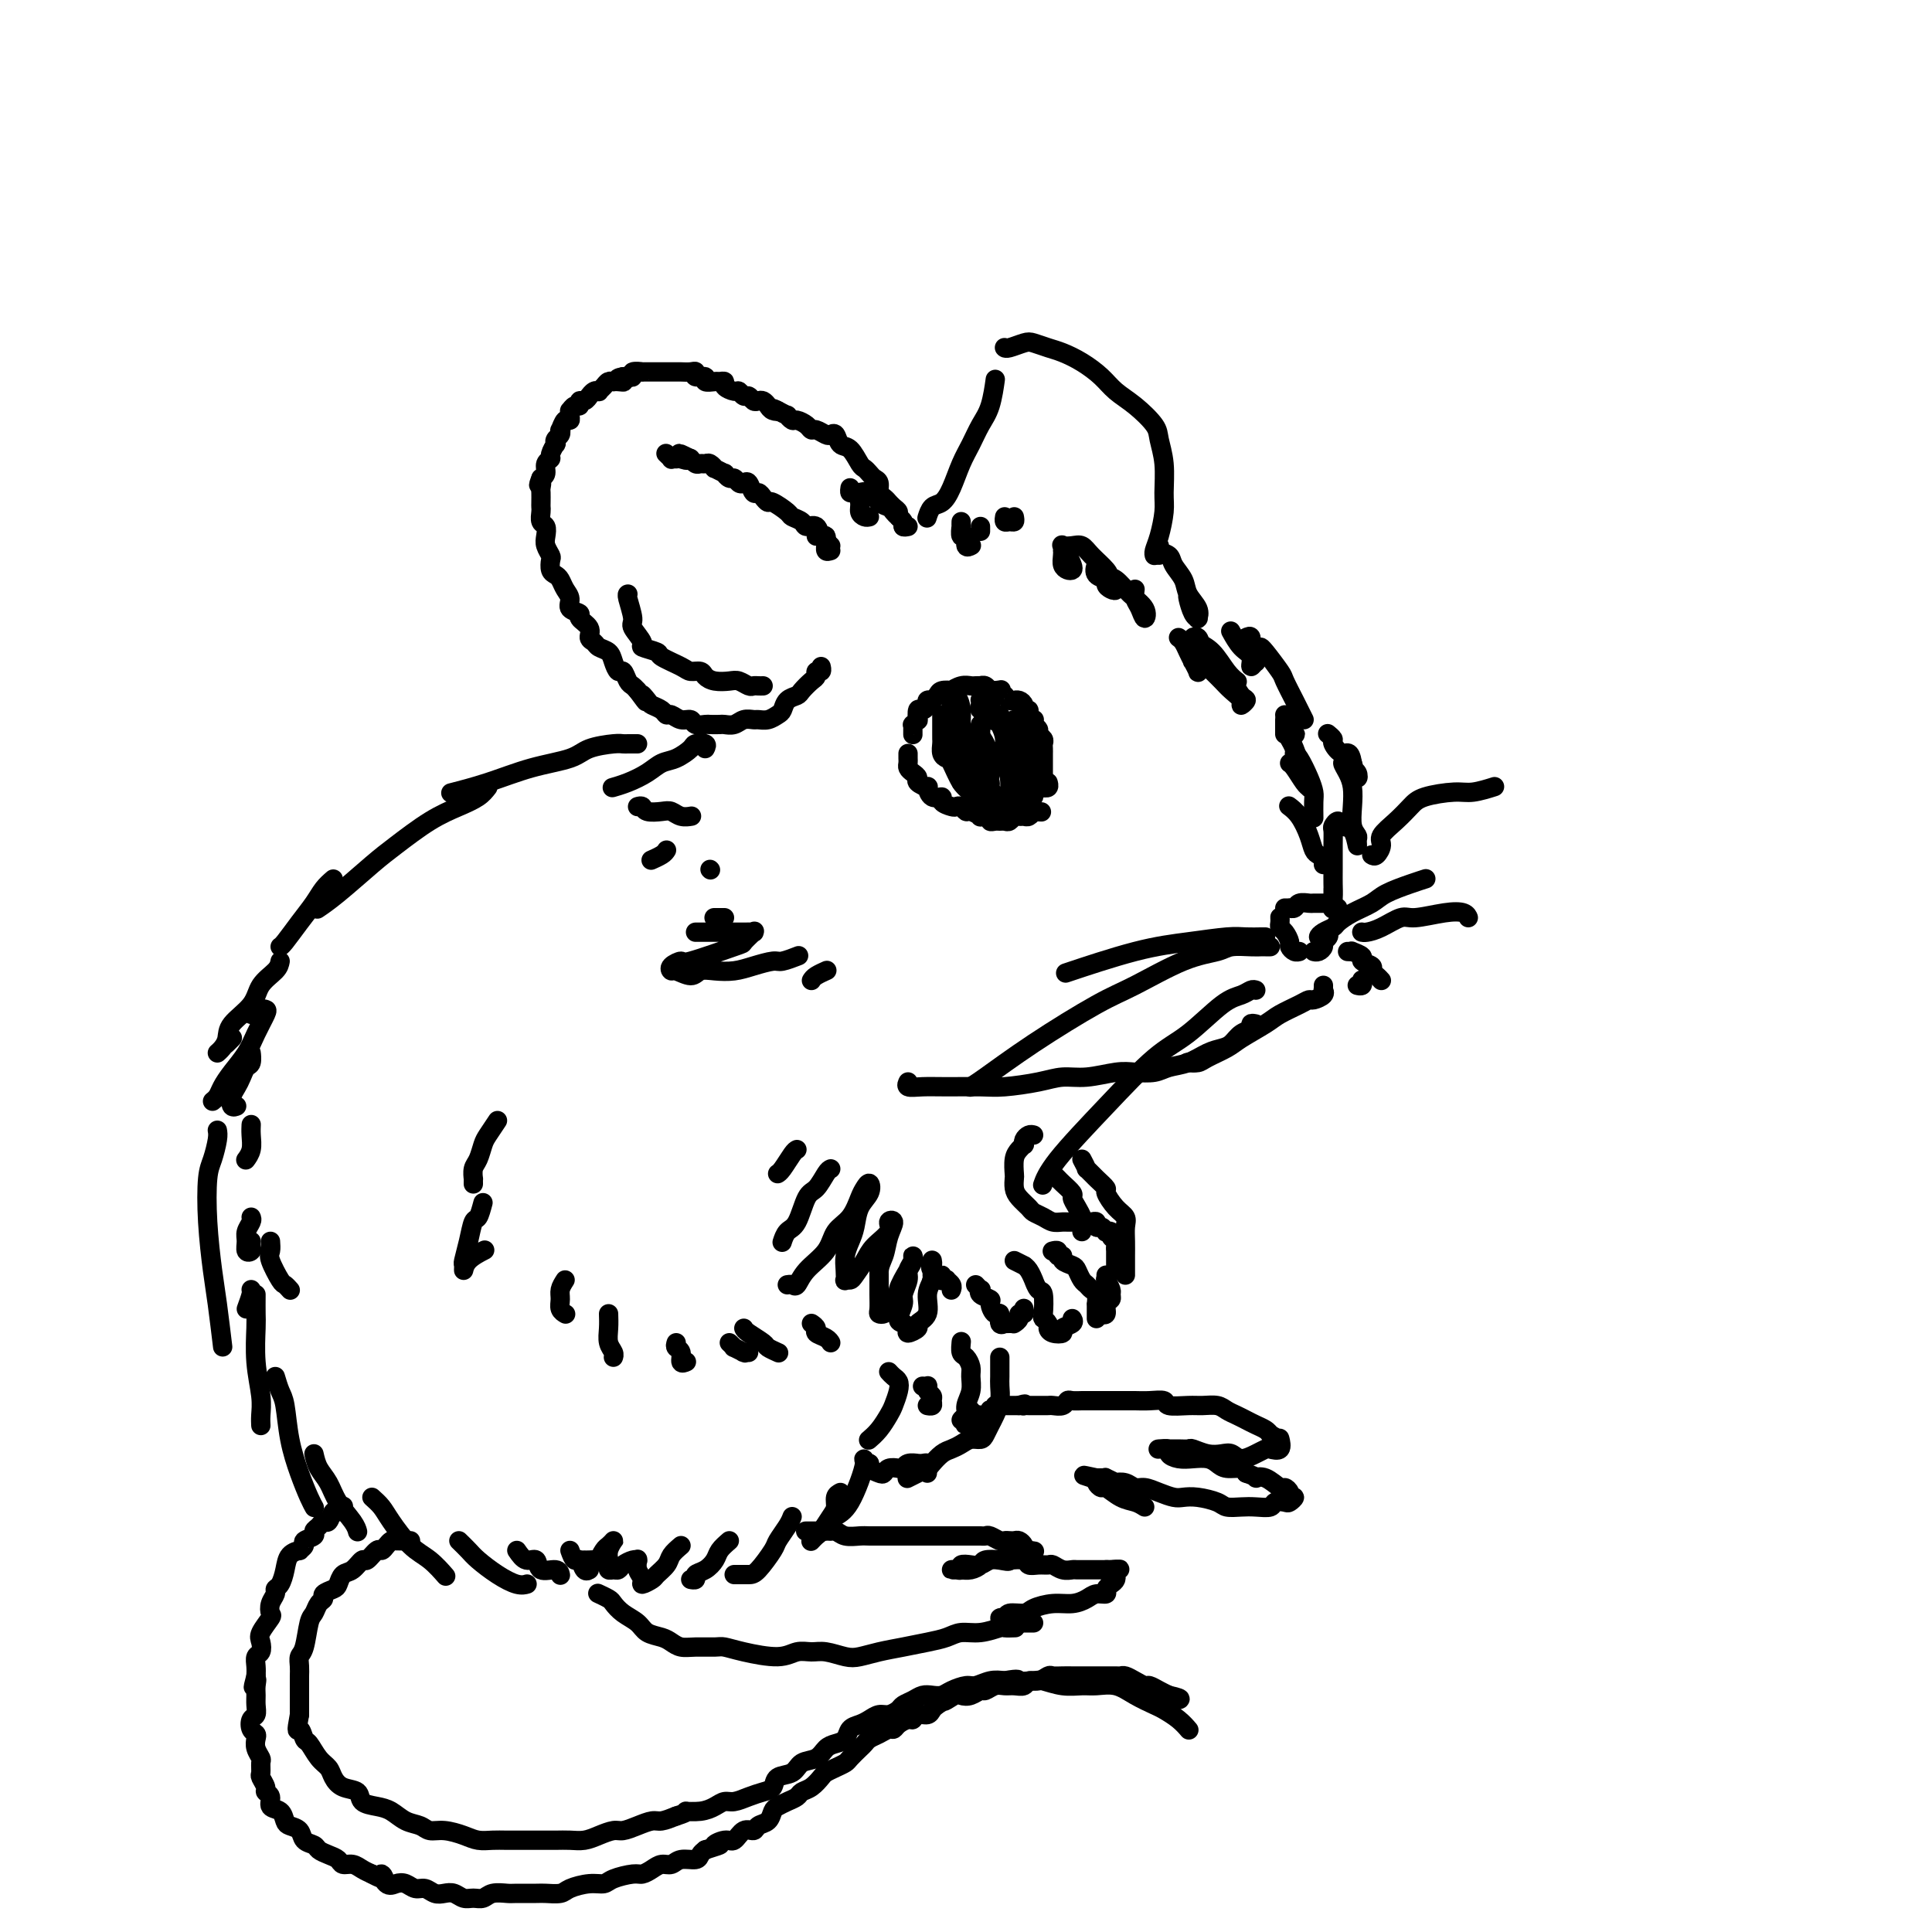<svg viewBox='0 0 400 400' version='1.1' xmlns='http://www.w3.org/2000/svg' xmlns:xlink='http://www.w3.org/1999/xlink'><g fill='none' stroke='#000000' stroke-width='4' stroke-linecap='round' stroke-linejoin='round'><path d='M189,152c0.002,0.080 0.004,0.161 0,0c-0.004,-0.161 -0.015,-0.563 0,-1c0.015,-0.437 0.056,-0.909 0,-1c-0.056,-0.091 -0.208,0.201 0,0c0.208,-0.201 0.778,-0.894 1,-1c0.222,-0.106 0.097,0.374 0,0c-0.097,-0.374 -0.166,-1.603 0,-2c0.166,-0.397 0.565,0.038 1,0c0.435,-0.038 0.904,-0.549 1,-1c0.096,-0.451 -0.183,-0.843 0,-1c0.183,-0.157 0.828,-0.081 1,0c0.172,0.081 -0.127,0.166 0,0c0.127,-0.166 0.681,-0.584 1,-1c0.319,-0.416 0.404,-0.829 1,-1c0.596,-0.171 1.703,-0.098 2,0c0.297,0.098 -0.218,0.222 0,0c0.218,-0.222 1.168,-0.791 2,-1c0.832,-0.209 1.546,-0.057 2,0c0.454,0.057 0.646,0.019 1,0c0.354,-0.019 0.868,-0.019 1,0c0.132,0.019 -0.119,0.057 0,0c0.119,-0.057 0.609,-0.208 1,0c0.391,0.208 0.683,0.774 1,1c0.317,0.226 0.658,0.113 1,0'/><path d='M206,143c2.019,-0.220 1.067,-0.269 1,0c-0.067,0.269 0.752,0.857 1,1c0.248,0.143 -0.074,-0.159 0,0c0.074,0.159 0.546,0.777 1,1c0.454,0.223 0.891,0.050 1,0c0.109,-0.050 -0.110,0.024 0,0c0.110,-0.024 0.550,-0.147 1,0c0.450,0.147 0.909,0.565 1,1c0.091,0.435 -0.186,0.886 0,1c0.186,0.114 0.833,-0.110 1,0c0.167,0.110 -0.147,0.554 0,1c0.147,0.446 0.756,0.893 1,1c0.244,0.107 0.122,-0.126 0,0c-0.122,0.126 -0.243,0.611 0,1c0.243,0.389 0.850,0.681 1,1c0.150,0.319 -0.156,0.664 0,1c0.156,0.336 0.774,0.663 1,1c0.226,0.337 0.061,0.685 0,1c-0.061,0.315 -0.016,0.599 0,1c0.016,0.401 0.004,0.919 0,1c-0.004,0.081 -0.001,-0.276 0,0c0.001,0.276 0.000,1.184 0,2c-0.000,0.816 -0.000,1.539 0,2c0.000,0.461 0.000,0.660 0,1c-0.000,0.340 -0.000,0.822 0,1c0.000,0.178 0.000,0.051 0,0c-0.000,-0.051 -0.000,-0.025 0,0'/><path d='M188,156c-0.006,0.333 -0.011,0.667 0,1c0.011,0.333 0.039,0.666 0,1c-0.039,0.334 -0.146,0.668 0,1c0.146,0.332 0.547,0.661 1,1c0.453,0.339 0.960,0.687 1,1c0.040,0.313 -0.388,0.591 0,1c0.388,0.409 1.591,0.950 2,1c0.409,0.050 0.025,-0.389 0,0c-0.025,0.389 0.308,1.607 1,2c0.692,0.393 1.743,-0.039 2,0c0.257,0.039 -0.282,0.550 0,1c0.282,0.450 1.384,0.837 2,1c0.616,0.163 0.748,0.100 1,0c0.252,-0.100 0.626,-0.237 1,0c0.374,0.237 0.749,0.847 1,1c0.251,0.153 0.378,-0.151 1,0c0.622,0.151 1.739,0.759 2,1c0.261,0.241 -0.333,0.117 0,0c0.333,-0.117 1.595,-0.228 2,0c0.405,0.228 -0.046,0.794 0,1c0.046,0.206 0.590,0.051 1,0c0.410,-0.051 0.687,0.000 1,0c0.313,-0.000 0.661,-0.053 1,0c0.339,0.053 0.668,0.211 1,0c0.332,-0.211 0.667,-0.792 1,-1c0.333,-0.208 0.664,-0.042 1,0c0.336,0.042 0.678,-0.040 1,0c0.322,0.040 0.625,0.203 1,0c0.375,-0.203 0.821,-0.772 1,-1c0.179,-0.228 0.089,-0.114 0,0'/><path d='M214,168c2.833,0.167 1.417,0.083 0,0'/><path d='M212,166c0.293,-0.445 0.585,-0.890 1,-1c0.415,-0.110 0.952,0.115 1,0c0.048,-0.115 -0.394,-0.570 0,-1c0.394,-0.430 1.622,-0.833 2,-1c0.378,-0.167 -0.095,-0.096 0,0c0.095,0.096 0.756,0.218 1,0c0.244,-0.218 0.070,-0.777 0,-1c-0.070,-0.223 -0.035,-0.112 0,0'/><path d='M195,148c0.000,0.363 0.000,0.726 0,1c-0.000,0.274 -0.001,0.458 0,1c0.001,0.542 0.003,1.441 0,2c-0.003,0.559 -0.013,0.777 0,1c0.013,0.223 0.048,0.451 0,1c-0.048,0.549 -0.178,1.418 0,2c0.178,0.582 0.663,0.878 1,1c0.337,0.122 0.524,0.071 1,1c0.476,0.929 1.241,2.837 2,4c0.759,1.163 1.513,1.582 2,2c0.487,0.418 0.708,0.834 1,1c0.292,0.166 0.656,0.083 1,0c0.344,-0.083 0.666,-0.167 1,0c0.334,0.167 0.678,0.583 1,1c0.322,0.417 0.622,0.833 1,1c0.378,0.167 0.833,0.083 1,0c0.167,-0.083 0.045,-0.166 0,0c-0.045,0.166 -0.015,0.580 0,1c0.015,0.420 0.014,0.845 0,1c-0.014,0.155 -0.041,0.039 0,0c0.041,-0.039 0.151,-0.001 0,0c-0.151,0.001 -0.564,-0.034 -1,0c-0.436,0.034 -0.894,0.137 -1,0c-0.106,-0.137 0.140,-0.514 0,-1c-0.140,-0.486 -0.667,-1.080 -1,-2c-0.333,-0.920 -0.471,-2.164 -1,-3c-0.529,-0.836 -1.450,-1.264 -2,-2c-0.550,-0.736 -0.729,-1.782 -1,-3c-0.271,-1.218 -0.636,-2.609 -1,-4'/><path d='M199,154c-1.018,-2.337 -0.063,-1.681 0,-2c0.063,-0.319 -0.768,-1.615 -1,-2c-0.232,-0.385 0.133,0.142 0,0c-0.133,-0.142 -0.765,-0.951 -1,-1c-0.235,-0.049 -0.073,0.663 0,1c0.073,0.337 0.058,0.299 0,1c-0.058,0.701 -0.160,2.143 0,3c0.160,0.857 0.582,1.131 1,2c0.418,0.869 0.831,2.335 1,3c0.169,0.665 0.094,0.530 0,1c-0.094,0.470 -0.207,1.546 0,2c0.207,0.454 0.736,0.287 1,0c0.264,-0.287 0.264,-0.692 0,-1c-0.264,-0.308 -0.793,-0.518 -1,-1c-0.207,-0.482 -0.094,-1.236 0,-2c0.094,-0.764 0.168,-1.540 0,-3c-0.168,-1.460 -0.578,-3.605 -1,-5c-0.422,-1.395 -0.855,-2.040 -1,-3c-0.145,-0.960 -0.001,-2.234 0,-3c0.001,-0.766 -0.140,-1.025 0,-1c0.140,0.025 0.562,0.335 1,1c0.438,0.665 0.891,1.687 1,3c0.109,1.313 -0.125,2.919 0,4c0.125,1.081 0.611,1.638 1,3c0.389,1.362 0.682,3.528 1,5c0.318,1.472 0.663,2.250 1,3c0.337,0.750 0.668,1.471 1,2c0.332,0.529 0.666,0.865 1,1c0.334,0.135 0.667,0.067 1,0'/><path d='M205,165c1.222,3.106 0.276,0.371 0,-1c-0.276,-1.371 0.118,-1.377 0,-2c-0.118,-0.623 -0.750,-1.861 -1,-3c-0.250,-1.139 -0.119,-2.177 0,-3c0.119,-0.823 0.227,-1.429 0,-2c-0.227,-0.571 -0.790,-1.107 -1,-2c-0.210,-0.893 -0.066,-2.144 0,-2c0.066,0.144 0.054,1.683 0,2c-0.054,0.317 -0.152,-0.589 0,0c0.152,0.589 0.552,2.672 1,4c0.448,1.328 0.942,1.901 1,3c0.058,1.099 -0.320,2.724 0,4c0.320,1.276 1.339,2.204 2,3c0.661,0.796 0.963,1.460 1,2c0.037,0.540 -0.190,0.956 0,1c0.190,0.044 0.798,-0.285 1,-1c0.202,-0.715 -0.002,-1.816 0,-3c0.002,-1.184 0.211,-2.452 0,-4c-0.211,-1.548 -0.841,-3.377 -1,-5c-0.159,-1.623 0.152,-3.040 0,-4c-0.152,-0.960 -0.769,-1.464 -1,-2c-0.231,-0.536 -0.078,-1.104 0,-1c0.078,0.104 0.081,0.880 0,1c-0.081,0.120 -0.247,-0.414 0,0c0.247,0.414 0.907,1.778 1,3c0.093,1.222 -0.382,2.303 0,4c0.382,1.697 1.622,4.010 2,5c0.378,0.990 -0.105,0.657 0,1c0.105,0.343 0.797,1.362 1,2c0.203,0.638 -0.085,0.897 0,1c0.085,0.103 0.542,0.052 1,0'/><path d='M212,166c0.818,2.083 0.363,-1.210 0,-3c-0.363,-1.790 -0.633,-2.078 -1,-3c-0.367,-0.922 -0.831,-2.479 -1,-4c-0.169,-1.521 -0.043,-3.005 0,-4c0.043,-0.995 0.002,-1.501 0,-2c-0.002,-0.499 0.036,-0.990 0,-1c-0.036,-0.010 -0.146,0.463 0,1c0.146,0.537 0.547,1.139 1,2c0.453,0.861 0.959,1.982 1,3c0.041,1.018 -0.381,1.932 0,3c0.381,1.068 1.566,2.291 2,3c0.434,0.709 0.117,0.906 0,1c-0.117,0.094 -0.034,0.085 0,0c0.034,-0.085 0.019,-0.246 0,-1c-0.019,-0.754 -0.043,-2.100 0,-3c0.043,-0.900 0.152,-1.356 0,-2c-0.152,-0.644 -0.567,-1.478 -1,-2c-0.433,-0.522 -0.884,-0.732 -1,-1c-0.116,-0.268 0.105,-0.594 0,-1c-0.105,-0.406 -0.535,-0.892 -1,-1c-0.465,-0.108 -0.965,0.164 -1,0c-0.035,-0.164 0.394,-0.762 0,-1c-0.394,-0.238 -1.612,-0.115 -2,0c-0.388,0.115 0.054,0.223 0,0c-0.054,-0.223 -0.603,-0.778 -1,-1c-0.397,-0.222 -0.643,-0.111 -1,0c-0.357,0.111 -0.827,0.222 -1,0c-0.173,-0.222 -0.049,-0.778 0,-1c0.049,-0.222 0.025,-0.111 0,0'/><path d='M205,148c-1.068,-0.719 0.262,0.483 1,1c0.738,0.517 0.884,0.350 1,0c0.116,-0.350 0.203,-0.882 0,-1c-0.203,-0.118 -0.695,0.180 -1,0c-0.305,-0.180 -0.421,-0.837 -1,-1c-0.579,-0.163 -1.620,0.167 -2,0c-0.380,-0.167 -0.099,-0.830 0,-1c0.099,-0.170 0.016,0.155 0,0c-0.016,-0.155 0.034,-0.789 0,-1c-0.034,-0.211 -0.153,-0.000 0,0c0.153,0.000 0.577,-0.210 1,0c0.423,0.210 0.845,0.840 1,1c0.155,0.160 0.042,-0.149 0,0c-0.042,0.149 -0.012,0.757 0,1c0.012,0.243 0.006,0.122 0,0'/><path d='M266,188c0.449,0.008 0.898,0.016 1,0c0.102,-0.016 -0.143,-0.057 0,0c0.143,0.057 0.673,0.211 1,0c0.327,-0.211 0.452,-0.789 1,-1c0.548,-0.211 1.518,-0.057 2,0c0.482,0.057 0.476,0.015 1,0c0.524,-0.015 1.578,-0.004 2,0c0.422,0.004 0.211,0.002 0,0'/><path d='M265,190c-0.006,-0.087 -0.012,-0.174 0,0c0.012,0.174 0.041,0.610 0,1c-0.041,0.390 -0.152,0.735 0,1c0.152,0.265 0.566,0.449 1,1c0.434,0.551 0.887,1.468 1,2c0.113,0.532 -0.114,0.679 0,1c0.114,0.321 0.569,0.817 1,1c0.431,0.183 0.837,0.052 1,0c0.163,-0.052 0.081,-0.026 0,0'/><path d='M275,193c-0.032,-0.089 -0.064,-0.178 0,0c0.064,0.178 0.224,0.622 0,1c-0.224,0.378 -0.831,0.690 -1,1c-0.169,0.310 0.099,0.619 0,1c-0.099,0.381 -0.565,0.833 -1,1c-0.435,0.167 -0.839,0.048 -1,0c-0.161,-0.048 -0.081,-0.024 0,0'/><path d='M274,179c0.088,-0.323 0.176,-0.646 0,-1c-0.176,-0.354 -0.615,-0.740 -1,-1c-0.385,-0.260 -0.716,-0.396 -1,-1c-0.284,-0.604 -0.519,-1.677 -1,-3c-0.481,-1.323 -1.206,-2.895 -2,-4c-0.794,-1.105 -1.655,-1.744 -2,-2c-0.345,-0.256 -0.172,-0.128 0,0'/><path d='M272,169c0.004,0.295 0.009,0.591 0,0c-0.009,-0.591 -0.030,-2.067 0,-3c0.030,-0.933 0.113,-1.322 0,-2c-0.113,-0.678 -0.422,-1.646 -1,-3c-0.578,-1.354 -1.425,-3.095 -2,-4c-0.575,-0.905 -0.879,-0.973 -1,-1c-0.121,-0.027 -0.061,-0.014 0,0'/><path d='M267,153c0.332,0.580 0.663,1.161 1,2c0.337,0.839 0.679,1.938 1,3c0.321,1.062 0.620,2.087 1,3c0.380,0.913 0.841,1.712 1,2c0.159,0.288 0.014,0.063 0,0c-0.014,-0.063 0.101,0.036 0,0c-0.101,-0.036 -0.419,-0.205 -1,-1c-0.581,-0.795 -1.426,-2.214 -2,-3c-0.574,-0.786 -0.878,-0.939 -1,-1c-0.122,-0.061 -0.061,-0.031 0,0'/><path d='M249,137c0.663,0.666 1.325,1.332 2,2c0.675,0.668 1.362,1.338 2,2c0.638,0.662 1.226,1.314 2,2c0.774,0.686 1.733,1.404 2,2c0.267,0.596 -0.157,1.070 0,1c0.157,-0.070 0.897,-0.683 1,-1c0.103,-0.317 -0.430,-0.337 -1,-1c-0.570,-0.663 -1.176,-1.968 -2,-3c-0.824,-1.032 -1.866,-1.790 -3,-3c-1.134,-1.210 -2.362,-2.870 -3,-4c-0.638,-1.130 -0.687,-1.729 -1,-2c-0.313,-0.271 -0.889,-0.212 -1,0c-0.111,0.212 0.244,0.579 1,1c0.756,0.421 1.914,0.896 3,2c1.086,1.104 2.100,2.836 3,4c0.900,1.164 1.686,1.761 2,2c0.314,0.239 0.157,0.119 0,0'/><path d='M266,148c0.415,0.332 0.830,0.663 1,1c0.170,0.337 0.094,0.679 0,1c-0.094,0.321 -0.208,0.622 0,1c0.208,0.378 0.736,0.833 1,1c0.264,0.167 0.263,0.045 0,0c-0.263,-0.045 -0.790,-0.013 -1,0c-0.210,0.013 -0.105,0.006 0,0'/><path d='M266,149c0.000,0.445 0.000,0.890 0,1c0.000,0.110 0.000,-0.115 0,0c0.000,0.115 0.000,0.569 0,1c0.000,0.431 0.000,0.837 0,1c0.000,0.163 0.000,0.081 0,0'/><path d='M244,132c0.331,0.241 0.663,0.482 1,1c0.337,0.518 0.680,1.313 1,2c0.320,0.687 0.618,1.266 1,2c0.382,0.734 0.848,1.622 1,2c0.152,0.378 -0.011,0.246 0,0c0.011,-0.246 0.195,-0.605 0,-1c-0.195,-0.395 -0.770,-0.827 -1,-1c-0.230,-0.173 -0.115,-0.086 0,0'/><path d='M235,122c-0.088,0.691 -0.176,1.382 0,2c0.176,0.618 0.616,1.164 1,2c0.384,0.836 0.713,1.963 1,2c0.287,0.037 0.533,-1.016 0,-2c-0.533,-0.984 -1.845,-1.897 -3,-3c-1.155,-1.103 -2.154,-2.394 -3,-3c-0.846,-0.606 -1.539,-0.527 -2,-1c-0.461,-0.473 -0.688,-1.497 -1,-2c-0.312,-0.503 -0.708,-0.485 -1,0c-0.292,0.485 -0.480,1.438 0,2c0.480,0.562 1.628,0.733 2,1c0.372,0.267 -0.031,0.631 0,1c0.031,0.369 0.496,0.745 1,1c0.504,0.255 1.047,0.390 1,0c-0.047,-0.390 -0.683,-1.306 -1,-2c-0.317,-0.694 -0.313,-1.166 -1,-2c-0.687,-0.834 -2.065,-2.029 -3,-3c-0.935,-0.971 -1.427,-1.719 -2,-2c-0.573,-0.281 -1.226,-0.097 -2,0c-0.774,0.097 -1.669,0.107 -2,0c-0.331,-0.107 -0.099,-0.329 0,0c0.099,0.329 0.066,1.211 0,2c-0.066,0.789 -0.164,1.487 0,2c0.164,0.513 0.590,0.841 1,1c0.410,0.159 0.803,0.147 1,0c0.197,-0.147 0.197,-0.431 0,-1c-0.197,-0.569 -0.592,-1.422 -1,-2c-0.408,-0.578 -0.831,-0.879 -1,-1c-0.169,-0.121 -0.085,-0.060 0,0'/><path d='M210,107c0.083,0.431 0.166,0.861 0,1c-0.166,0.139 -0.581,-0.014 -1,0c-0.419,0.014 -0.844,0.196 -1,0c-0.156,-0.196 -0.045,-0.770 0,-1c0.045,-0.230 0.022,-0.115 0,0'/><path d='M203,109c0.000,0.422 0.000,0.844 0,1c0.000,0.156 0.000,0.044 0,0c0.000,-0.044 0.000,-0.022 0,0'/><path d='M199,108c-0.009,0.488 -0.017,0.975 0,1c0.017,0.025 0.061,-0.414 0,0c-0.061,0.414 -0.226,1.680 0,2c0.226,0.320 0.844,-0.306 1,0c0.156,0.306 -0.150,1.544 0,2c0.150,0.456 0.757,0.130 1,0c0.243,-0.130 0.121,-0.065 0,0'/><path d='M180,107c-0.303,0.069 -0.607,0.139 -1,0c-0.393,-0.139 -0.876,-0.486 -1,-1c-0.124,-0.514 0.110,-1.196 0,-2c-0.110,-0.804 -0.566,-1.731 -1,-2c-0.434,-0.269 -0.848,0.120 -1,0c-0.152,-0.120 -0.044,-0.749 0,-1c0.044,-0.251 0.022,-0.126 0,0'/><path d='M187,109c0.088,-0.333 0.175,-0.665 0,-1c-0.175,-0.335 -0.613,-0.672 -1,-1c-0.387,-0.328 -0.724,-0.648 -1,-1c-0.276,-0.352 -0.491,-0.735 -1,-1c-0.509,-0.265 -1.312,-0.411 -2,-1c-0.688,-0.589 -1.262,-1.620 -2,-2c-0.738,-0.380 -1.639,-0.109 -2,0c-0.361,0.109 -0.180,0.054 0,0'/><path d='M188,109c-0.455,0.089 -0.909,0.179 -1,0c-0.091,-0.179 0.182,-0.626 0,-1c-0.182,-0.374 -0.819,-0.674 -1,-1c-0.181,-0.326 0.092,-0.679 0,-1c-0.092,-0.321 -0.551,-0.610 -1,-1c-0.449,-0.390 -0.890,-0.882 -1,-1c-0.110,-0.118 0.111,0.137 0,0c-0.111,-0.137 -0.555,-0.666 -1,-1c-0.445,-0.334 -0.893,-0.471 -1,-1c-0.107,-0.529 0.127,-1.449 0,-2c-0.127,-0.551 -0.614,-0.733 -1,-1c-0.386,-0.267 -0.670,-0.620 -1,-1c-0.330,-0.380 -0.704,-0.789 -1,-1c-0.296,-0.211 -0.513,-0.225 -1,-1c-0.487,-0.775 -1.243,-2.312 -2,-3c-0.757,-0.688 -1.516,-0.528 -2,-1c-0.484,-0.472 -0.693,-1.576 -1,-2c-0.307,-0.424 -0.711,-0.169 -1,0c-0.289,0.169 -0.462,0.251 -1,0c-0.538,-0.251 -1.439,-0.837 -2,-1c-0.561,-0.163 -0.781,0.096 -1,0c-0.219,-0.096 -0.435,-0.547 -1,-1c-0.565,-0.453 -1.477,-0.909 -2,-1c-0.523,-0.091 -0.656,0.182 -1,0c-0.344,-0.182 -0.900,-0.818 -1,-1c-0.100,-0.182 0.257,0.091 0,0c-0.257,-0.091 -1.129,-0.545 -2,-1'/><path d='M161,85c-1.809,-0.785 -0.330,-0.249 0,0c0.330,0.249 -0.489,0.211 -1,0c-0.511,-0.211 -0.714,-0.597 -1,-1c-0.286,-0.403 -0.654,-0.825 -1,-1c-0.346,-0.175 -0.670,-0.103 -1,0c-0.330,0.103 -0.664,0.239 -1,0c-0.336,-0.239 -0.672,-0.851 -1,-1c-0.328,-0.149 -0.647,0.167 -1,0c-0.353,-0.167 -0.739,-0.815 -1,-1c-0.261,-0.185 -0.397,0.094 -1,0c-0.603,-0.094 -1.672,-0.560 -2,-1c-0.328,-0.440 0.086,-0.854 0,-1c-0.086,-0.146 -0.672,-0.024 -1,0c-0.328,0.024 -0.399,-0.050 -1,0c-0.601,0.050 -1.732,0.224 -2,0c-0.268,-0.224 0.328,-0.845 0,-1c-0.328,-0.155 -1.578,0.154 -2,0c-0.422,-0.154 -0.015,-0.773 0,-1c0.015,-0.227 -0.363,-0.061 -1,0c-0.637,0.061 -1.533,0.016 -2,0c-0.467,-0.016 -0.505,-0.004 -1,0c-0.495,0.004 -1.447,0.001 -2,0c-0.553,-0.001 -0.706,-0.000 -1,0c-0.294,0.000 -0.727,-0.001 -1,0c-0.273,0.001 -0.384,0.004 -1,0c-0.616,-0.004 -1.737,-0.015 -2,0c-0.263,0.015 0.333,0.057 0,0c-0.333,-0.057 -1.594,-0.211 -2,0c-0.406,0.211 0.045,0.788 0,1c-0.045,0.212 -0.584,0.061 -1,0c-0.416,-0.061 -0.708,-0.030 -1,0'/><path d='M129,78c-2.277,0.381 -0.470,0.833 0,1c0.470,0.167 -0.399,0.047 -1,0c-0.601,-0.047 -0.936,-0.023 -1,0c-0.064,0.023 0.141,0.045 0,0c-0.141,-0.045 -0.629,-0.157 -1,0c-0.371,0.157 -0.625,0.582 -1,1c-0.375,0.418 -0.870,0.829 -1,1c-0.130,0.171 0.106,0.102 0,0c-0.106,-0.102 -0.554,-0.239 -1,0c-0.446,0.239 -0.889,0.853 -1,1c-0.111,0.147 0.111,-0.172 0,0c-0.111,0.172 -0.555,0.835 -1,1c-0.445,0.165 -0.890,-0.167 -1,0c-0.110,0.167 0.114,0.832 0,1c-0.114,0.168 -0.566,-0.161 -1,0c-0.434,0.161 -0.851,0.812 -1,1c-0.149,0.188 -0.029,-0.085 0,0c0.029,0.085 -0.031,0.530 0,1c0.031,0.470 0.153,0.966 0,1c-0.153,0.034 -0.581,-0.395 -1,0c-0.419,0.395 -0.831,1.613 -1,2c-0.169,0.387 -0.097,-0.056 0,0c0.097,0.056 0.218,0.610 0,1c-0.218,0.390 -0.775,0.615 -1,1c-0.225,0.385 -0.117,0.928 0,1c0.117,0.072 0.242,-0.328 0,0c-0.242,0.328 -0.852,1.383 -1,2c-0.148,0.617 0.167,0.794 0,1c-0.167,0.206 -0.814,0.440 -1,1c-0.186,0.560 0.090,1.446 0,2c-0.090,0.554 -0.545,0.777 -1,1'/><path d='M112,99c-0.928,2.340 -0.249,1.191 0,1c0.249,-0.191 0.067,0.578 0,1c-0.067,0.422 -0.019,0.498 0,1c0.019,0.502 0.009,1.429 0,2c-0.009,0.571 -0.016,0.786 0,1c0.016,0.214 0.056,0.427 0,1c-0.056,0.573 -0.207,1.505 0,2c0.207,0.495 0.774,0.551 1,1c0.226,0.449 0.112,1.290 0,2c-0.112,0.710 -0.223,1.290 0,2c0.223,0.710 0.781,1.551 1,2c0.219,0.449 0.100,0.504 0,1c-0.100,0.496 -0.180,1.431 0,2c0.180,0.569 0.620,0.772 1,1c0.380,0.228 0.698,0.481 1,1c0.302,0.519 0.586,1.304 1,2c0.414,0.696 0.956,1.302 1,2c0.044,0.698 -0.409,1.486 0,2c0.409,0.514 1.682,0.754 2,1c0.318,0.246 -0.319,0.500 0,1c0.319,0.500 1.595,1.247 2,2c0.405,0.753 -0.060,1.514 0,2c0.060,0.486 0.646,0.699 1,1c0.354,0.301 0.476,0.692 1,1c0.524,0.308 1.450,0.534 2,1c0.550,0.466 0.725,1.171 1,2c0.275,0.829 0.651,1.780 1,2c0.349,0.220 0.671,-0.292 1,0c0.329,0.292 0.666,1.386 1,2c0.334,0.614 0.667,0.747 1,1c0.333,0.253 0.667,0.627 1,1'/><path d='M132,143c2.959,4.046 1.356,1.663 1,1c-0.356,-0.663 0.534,0.396 1,1c0.466,0.604 0.509,0.754 1,1c0.491,0.246 1.431,0.587 2,1c0.569,0.413 0.767,0.899 1,1c0.233,0.101 0.500,-0.183 1,0c0.500,0.183 1.232,0.834 2,1c0.768,0.166 1.572,-0.152 2,0c0.428,0.152 0.481,0.772 1,1c0.519,0.228 1.504,0.062 2,0c0.496,-0.062 0.503,-0.020 1,0c0.497,0.020 1.485,0.020 2,0c0.515,-0.020 0.557,-0.058 1,0c0.443,0.058 1.287,0.213 2,0c0.713,-0.213 1.294,-0.792 2,-1c0.706,-0.208 1.537,-0.044 2,0c0.463,0.044 0.557,-0.033 1,0c0.443,0.033 1.236,0.177 2,0c0.764,-0.177 1.499,-0.676 2,-1c0.501,-0.324 0.768,-0.472 1,-1c0.232,-0.528 0.430,-1.437 1,-2c0.570,-0.563 1.511,-0.782 2,-1c0.489,-0.218 0.527,-0.436 1,-1c0.473,-0.564 1.381,-1.475 2,-2c0.619,-0.525 0.951,-0.663 1,-1c0.049,-0.337 -0.183,-0.874 0,-1c0.183,-0.126 0.780,0.158 1,0c0.220,-0.158 0.063,-0.760 0,-1c-0.063,-0.240 -0.031,-0.120 0,0'/><path d='M172,114c-0.425,0.131 -0.849,0.261 -1,0c-0.151,-0.261 -0.028,-0.915 0,-1c0.028,-0.085 -0.038,0.398 0,0c0.038,-0.398 0.180,-1.679 0,-2c-0.180,-0.321 -0.682,0.317 -1,0c-0.318,-0.317 -0.450,-1.589 -1,-2c-0.550,-0.411 -1.517,0.040 -2,0c-0.483,-0.040 -0.482,-0.570 -1,-1c-0.518,-0.430 -1.553,-0.759 -2,-1c-0.447,-0.241 -0.305,-0.395 -1,-1c-0.695,-0.605 -2.228,-1.663 -3,-2c-0.772,-0.337 -0.784,0.046 -1,0c-0.216,-0.046 -0.635,-0.520 -1,-1c-0.365,-0.480 -0.675,-0.965 -1,-1c-0.325,-0.035 -0.665,0.379 -1,0c-0.335,-0.379 -0.667,-1.550 -1,-2c-0.333,-0.450 -0.668,-0.177 -1,0c-0.332,0.177 -0.661,0.259 -1,0c-0.339,-0.259 -0.687,-0.858 -1,-1c-0.313,-0.142 -0.591,0.173 -1,0c-0.409,-0.173 -0.950,-0.835 -1,-1c-0.050,-0.165 0.390,0.166 0,0c-0.390,-0.166 -1.610,-0.829 -2,-1c-0.390,-0.171 0.050,0.151 0,0c-0.050,-0.151 -0.592,-0.776 -1,-1c-0.408,-0.224 -0.684,-0.046 -1,0c-0.316,0.046 -0.672,-0.039 -1,0c-0.328,0.039 -0.627,0.203 -1,0c-0.373,-0.203 -0.821,-0.772 -1,-1c-0.179,-0.228 -0.090,-0.114 0,0'/><path d='M143,95c-4.200,-2.166 -1.699,-0.579 -1,0c0.699,0.579 -0.405,0.152 -1,0c-0.595,-0.152 -0.682,-0.027 -1,0c-0.318,0.027 -0.869,-0.044 -1,0c-0.131,0.044 0.157,0.204 0,0c-0.157,-0.204 -0.759,-0.773 -1,-1c-0.241,-0.227 -0.120,-0.114 0,0'/><path d='M172,113c-0.445,-0.453 -0.890,-0.906 -1,-1c-0.110,-0.094 0.115,0.171 0,0c-0.115,-0.171 -0.569,-0.777 -1,-1c-0.431,-0.223 -0.837,-0.064 -1,0c-0.163,0.064 -0.081,0.032 0,0'/><path d='M158,142c-0.326,0.008 -0.653,0.016 -1,0c-0.347,-0.016 -0.715,-0.056 -1,0c-0.285,0.056 -0.486,0.208 -1,0c-0.514,-0.208 -1.341,-0.778 -2,-1c-0.659,-0.222 -1.150,-0.098 -2,0c-0.850,0.098 -2.060,0.168 -3,0c-0.940,-0.168 -1.612,-0.574 -2,-1c-0.388,-0.426 -0.493,-0.874 -1,-1c-0.507,-0.126 -1.416,0.068 -2,0c-0.584,-0.068 -0.844,-0.397 -2,-1c-1.156,-0.603 -3.207,-1.478 -4,-2c-0.793,-0.522 -0.327,-0.690 -1,-1c-0.673,-0.310 -2.485,-0.763 -3,-1c-0.515,-0.237 0.268,-0.260 0,-1c-0.268,-0.740 -1.589,-2.198 -2,-3c-0.411,-0.802 0.086,-0.947 0,-2c-0.086,-1.053 -0.754,-3.014 -1,-4c-0.246,-0.986 -0.070,-0.996 0,-1c0.070,-0.004 0.035,-0.002 0,0'/><path d='M146,155c0.215,-0.407 0.431,-0.815 0,-1c-0.431,-0.185 -1.507,-0.149 -2,0c-0.493,0.149 -0.403,0.411 -1,1c-0.597,0.589 -1.880,1.507 -3,2c-1.120,0.493 -2.076,0.563 -3,1c-0.924,0.437 -1.817,1.241 -3,2c-1.183,0.759 -2.657,1.471 -4,2c-1.343,0.529 -2.554,0.873 -3,1c-0.446,0.127 -0.127,0.036 0,0c0.127,-0.036 0.064,-0.018 0,0'/><path d='M132,167c0.387,-0.111 0.775,-0.222 1,0c0.225,0.222 0.288,0.778 1,1c0.712,0.222 2.072,0.112 3,0c0.928,-0.112 1.424,-0.226 2,0c0.576,0.226 1.232,0.792 2,1c0.768,0.208 1.648,0.060 2,0c0.352,-0.060 0.176,-0.030 0,0'/><path d='M138,176c-0.200,0.311 -0.400,0.622 -1,1c-0.600,0.378 -1.600,0.822 -2,1c-0.400,0.178 -0.200,0.089 0,0'/><path d='M147,180c0.000,0.000 0.100,0.100 0.1,0.1'/><path d='M150,190c-0.833,0.000 -1.667,0.000 -2,0c-0.333,0.000 -0.167,0.000 0,0'/><path d='M144,193c0.666,0.000 1.333,0.000 2,0c0.667,-0.000 1.335,-0.000 2,0c0.665,0.000 1.326,0.001 2,0c0.674,-0.001 1.360,-0.002 2,0c0.640,0.002 1.236,0.008 2,0c0.764,-0.008 1.698,-0.030 2,0c0.302,0.030 -0.029,0.110 0,0c0.029,-0.110 0.416,-0.412 0,0c-0.416,0.412 -1.636,1.539 -2,2c-0.364,0.461 0.126,0.257 -2,1c-2.126,0.743 -6.870,2.432 -9,3c-2.130,0.568 -1.647,0.013 -2,0c-0.353,-0.013 -1.543,0.515 -2,1c-0.457,0.485 -0.181,0.929 0,1c0.181,0.071 0.267,-0.229 1,0c0.733,0.229 2.113,0.987 3,1c0.887,0.013 1.281,-0.718 2,-1c0.719,-0.282 1.763,-0.113 3,0c1.237,0.113 2.668,0.170 4,0c1.332,-0.170 2.564,-0.568 4,-1c1.436,-0.432 3.076,-0.899 4,-1c0.924,-0.101 1.133,0.165 2,0c0.867,-0.165 2.390,-0.761 3,-1c0.610,-0.239 0.305,-0.119 0,0'/><path d='M168,203c0.196,-0.310 0.393,-0.619 1,-1c0.607,-0.381 1.625,-0.833 2,-1c0.375,-0.167 0.107,-0.048 0,0c-0.107,0.048 -0.054,0.024 0,0'/><path d='M279,197c0.488,0.024 0.976,0.048 1,0c0.024,-0.048 -0.415,-0.167 0,0c0.415,0.167 1.683,0.622 2,1c0.317,0.378 -0.318,0.679 0,1c0.318,0.321 1.588,0.661 2,1c0.412,0.339 -0.034,0.679 0,1c0.034,0.321 0.548,0.625 1,1c0.452,0.375 0.844,0.821 1,1c0.156,0.179 0.078,0.089 0,0'/><path d='M282,203c-0.030,-0.113 -0.060,-0.226 0,0c0.060,0.226 0.208,0.792 0,1c-0.208,0.208 -0.774,0.060 -1,0c-0.226,-0.060 -0.113,-0.030 0,0'/><path d='M274,204c-0.004,0.417 -0.008,0.834 0,1c0.008,0.166 0.028,0.083 0,0c-0.028,-0.083 -0.102,-0.164 0,0c0.102,0.164 0.382,0.572 0,1c-0.382,0.428 -1.426,0.876 -2,1c-0.574,0.124 -0.678,-0.076 -1,0c-0.322,0.076 -0.861,0.429 -2,1c-1.139,0.571 -2.879,1.361 -4,2c-1.121,0.639 -1.623,1.128 -3,2c-1.377,0.872 -3.630,2.129 -5,3c-1.370,0.871 -1.856,1.358 -3,2c-1.144,0.642 -2.946,1.440 -4,2c-1.054,0.560 -1.361,0.881 -2,1c-0.639,0.119 -1.611,0.034 -2,0c-0.389,-0.034 -0.194,-0.017 0,0'/><path d='M260,212c-0.470,-0.097 -0.940,-0.195 -1,0c-0.060,0.195 0.291,0.681 0,1c-0.291,0.319 -1.224,0.470 -2,1c-0.776,0.530 -1.394,1.437 -2,2c-0.606,0.563 -1.200,0.781 -2,1c-0.800,0.219 -1.806,0.437 -3,1c-1.194,0.563 -2.575,1.470 -4,2c-1.425,0.530 -2.894,0.682 -4,1c-1.106,0.318 -1.849,0.802 -3,1c-1.151,0.198 -2.710,0.108 -4,0c-1.290,-0.108 -2.312,-0.235 -4,0c-1.688,0.235 -4.041,0.834 -6,1c-1.959,0.166 -3.524,-0.099 -5,0c-1.476,0.099 -2.863,0.562 -5,1c-2.137,0.438 -5.025,0.850 -7,1c-1.975,0.150 -3.037,0.036 -5,0c-1.963,-0.036 -4.827,0.004 -7,0c-2.173,-0.004 -3.655,-0.053 -5,0c-1.345,0.053 -2.555,0.206 -3,0c-0.445,-0.206 -0.127,-0.773 0,-1c0.127,-0.227 0.064,-0.113 0,0'/><path d='M276,184c0.003,0.370 0.006,0.740 0,1c-0.006,0.260 -0.019,0.411 0,1c0.019,0.589 0.072,1.617 0,2c-0.072,0.383 -0.268,0.121 0,0c0.268,-0.121 1.000,-0.102 1,0c-0.000,0.102 -0.732,0.288 -1,0c-0.268,-0.288 -0.072,-1.051 0,-2c0.072,-0.949 0.018,-2.085 0,-3c-0.018,-0.915 -0.002,-1.609 0,-3c0.002,-1.391 -0.012,-3.479 0,-5c0.012,-1.521 0.048,-2.474 0,-3c-0.048,-0.526 -0.181,-0.626 0,-1c0.181,-0.374 0.675,-1.021 1,-1c0.325,0.021 0.480,0.711 1,1c0.520,0.289 1.403,0.178 2,1c0.597,0.822 0.906,2.576 1,3c0.094,0.424 -0.027,-0.484 0,-1c0.027,-0.516 0.201,-0.641 0,-1c-0.201,-0.359 -0.776,-0.951 -1,-2c-0.224,-1.049 -0.096,-2.554 0,-4c0.096,-1.446 0.159,-2.833 0,-4c-0.159,-1.167 -0.541,-2.113 -1,-3c-0.459,-0.887 -0.995,-1.714 -1,-2c-0.005,-0.286 0.521,-0.032 1,0c0.479,0.032 0.910,-0.157 1,0c0.090,0.157 -0.161,0.661 0,1c0.161,0.339 0.736,0.514 1,1c0.264,0.486 0.218,1.282 0,1c-0.218,-0.282 -0.609,-1.641 -1,-3'/><path d='M280,158c-0.482,-2.974 -1.187,-1.907 -2,-2c-0.813,-0.093 -1.733,-1.344 -2,-2c-0.267,-0.656 0.121,-0.715 0,-1c-0.121,-0.285 -0.749,-0.796 -1,-1c-0.251,-0.204 -0.126,-0.102 0,0'/><path d='M263,196c-0.301,-0.000 -0.602,-0.001 -1,0c-0.398,0.001 -0.894,0.003 -1,0c-0.106,-0.003 0.178,-0.012 0,0c-0.178,0.012 -0.819,0.044 -2,0c-1.181,-0.044 -2.903,-0.165 -4,0c-1.097,0.165 -1.570,0.614 -3,1c-1.430,0.386 -3.818,0.709 -7,2c-3.182,1.291 -7.158,3.551 -10,5c-2.842,1.449 -4.552,2.087 -8,4c-3.448,1.913 -8.636,5.100 -13,8c-4.364,2.900 -7.906,5.511 -10,7c-2.094,1.489 -2.741,1.854 -3,2c-0.259,0.146 -0.129,0.073 0,0'/><path d='M260,205c-0.271,-0.095 -0.543,-0.190 -1,0c-0.457,0.190 -1.100,0.663 -2,1c-0.900,0.337 -2.058,0.536 -4,2c-1.942,1.464 -4.668,4.193 -7,6c-2.332,1.807 -4.271,2.691 -7,5c-2.729,2.309 -6.247,6.042 -10,10c-3.753,3.958 -7.741,8.143 -10,11c-2.259,2.857 -2.788,4.388 -3,5c-0.212,0.612 -0.106,0.306 0,0'/><path d='M262,194c-0.156,-0.006 -0.311,-0.012 -1,0c-0.689,0.012 -1.910,0.042 -3,0c-1.090,-0.042 -2.049,-0.158 -4,0c-1.951,0.158 -4.894,0.589 -8,1c-3.106,0.411 -6.375,0.803 -11,2c-4.625,1.197 -10.607,3.199 -13,4c-2.393,0.801 -1.196,0.400 0,0'/><path d='M274,194c-0.479,0.088 -0.958,0.175 -1,0c-0.042,-0.175 0.352,-0.613 1,-1c0.648,-0.387 1.550,-0.722 2,-1c0.450,-0.278 0.448,-0.498 1,-1c0.552,-0.502 1.658,-1.287 3,-2c1.342,-0.713 2.920,-1.354 4,-2c1.080,-0.646 1.661,-1.297 3,-2c1.339,-0.703 3.438,-1.459 5,-2c1.562,-0.541 2.589,-0.869 3,-1c0.411,-0.131 0.205,-0.066 0,0'/><path d='M282,193c-0.051,-0.014 -0.102,-0.027 0,0c0.102,0.027 0.358,0.095 1,0c0.642,-0.095 1.671,-0.352 3,-1c1.329,-0.648 2.959,-1.687 4,-2c1.041,-0.313 1.495,0.098 3,0c1.505,-0.098 4.063,-0.707 6,-1c1.937,-0.293 3.252,-0.271 4,0c0.748,0.271 0.928,0.792 1,1c0.072,0.208 0.036,0.104 0,0'/><path d='M284,177c0.291,0.185 0.581,0.369 1,0c0.419,-0.369 0.966,-1.293 1,-2c0.034,-0.707 -0.444,-1.199 0,-2c0.444,-0.801 1.811,-1.912 3,-3c1.189,-1.088 2.200,-2.152 3,-3c0.800,-0.848 1.388,-1.482 3,-2c1.612,-0.518 4.246,-0.922 6,-1c1.754,-0.078 2.626,0.171 4,0c1.374,-0.171 3.250,-0.763 4,-1c0.750,-0.237 0.375,-0.118 0,0'/><path d='M192,107c-0.065,0.211 -0.131,0.423 0,0c0.131,-0.423 0.458,-1.480 1,-2c0.542,-0.520 1.300,-0.502 2,-1c0.700,-0.498 1.343,-1.513 2,-3c0.657,-1.487 1.329,-3.447 2,-5c0.671,-1.553 1.343,-2.700 2,-4c0.657,-1.300 1.300,-2.755 2,-4c0.700,-1.245 1.456,-2.282 2,-4c0.544,-1.718 0.877,-4.116 1,-5c0.123,-0.884 0.035,-0.252 0,0c-0.035,0.252 -0.018,0.126 0,0'/><path d='M208,72c-0.033,-0.029 -0.066,-0.057 0,0c0.066,0.057 0.232,0.200 1,0c0.768,-0.200 2.137,-0.742 3,-1c0.863,-0.258 1.221,-0.232 2,0c0.779,0.232 1.979,0.670 3,1c1.021,0.330 1.864,0.551 3,1c1.136,0.449 2.564,1.124 4,2c1.436,0.876 2.881,1.951 4,3c1.119,1.049 1.911,2.070 3,3c1.089,0.930 2.474,1.768 4,3c1.526,1.232 3.194,2.859 4,4c0.806,1.141 0.749,1.796 1,3c0.251,1.204 0.810,2.956 1,5c0.190,2.044 0.013,4.380 0,6c-0.013,1.620 0.140,2.525 0,4c-0.140,1.475 -0.574,3.519 -1,5c-0.426,1.481 -0.846,2.399 -1,3c-0.154,0.601 -0.044,0.886 0,1c0.044,0.114 0.022,0.057 0,0'/><path d='M270,149c-0.368,-0.732 -0.736,-1.464 -1,-2c-0.264,-0.536 -0.425,-0.876 -1,-2c-0.575,-1.124 -1.566,-3.033 -2,-4c-0.434,-0.967 -0.312,-0.991 -1,-2c-0.688,-1.009 -2.185,-3.002 -3,-4c-0.815,-0.998 -0.947,-0.999 -1,-1c-0.053,-0.001 -0.026,-0.000 0,0'/><path d='M258,132c0.454,-0.213 0.907,-0.427 1,0c0.093,0.427 -0.175,1.493 0,2c0.175,0.507 0.795,0.455 1,1c0.205,0.545 -0.003,1.686 0,2c0.003,0.314 0.218,-0.200 0,0c-0.218,0.200 -0.868,1.114 -1,1c-0.132,-0.114 0.253,-1.257 0,-2c-0.253,-0.743 -1.145,-1.085 -2,-2c-0.855,-0.915 -1.673,-2.404 -2,-3c-0.327,-0.596 -0.164,-0.298 0,0'/><path d='M246,123c-0.083,0.114 -0.166,0.228 0,1c0.166,0.772 0.582,2.202 1,3c0.418,0.798 0.837,0.965 1,1c0.163,0.035 0.070,-0.062 0,0c-0.070,0.062 -0.117,0.284 0,0c0.117,-0.284 0.397,-1.074 0,-2c-0.397,-0.926 -1.473,-1.988 -2,-3c-0.527,-1.012 -0.505,-1.974 -1,-3c-0.495,-1.026 -1.506,-2.115 -2,-3c-0.494,-0.885 -0.472,-1.567 -1,-2c-0.528,-0.433 -1.606,-0.617 -2,-1c-0.394,-0.383 -0.106,-0.964 0,-1c0.106,-0.036 0.028,0.475 0,1c-0.028,0.525 -0.008,1.064 0,1c0.008,-0.064 0.002,-0.733 0,-1c-0.002,-0.267 -0.001,-0.134 0,0'/><path d='M132,154c-0.333,0.001 -0.666,0.002 -1,0c-0.334,-0.002 -0.669,-0.009 -1,0c-0.331,0.009 -0.658,0.032 -1,0c-0.342,-0.032 -0.700,-0.118 -2,0c-1.300,0.118 -3.544,0.442 -5,1c-1.456,0.558 -2.125,1.351 -4,2c-1.875,0.649 -4.956,1.153 -8,2c-3.044,0.847 -6.050,2.036 -9,3c-2.950,0.964 -5.843,1.704 -7,2c-1.157,0.296 -0.579,0.148 0,0'/><path d='M101,163c-0.525,0.675 -1.050,1.350 -2,2c-0.950,0.650 -2.326,1.276 -4,2c-1.674,0.724 -3.647,1.546 -6,3c-2.353,1.454 -5.086,3.539 -7,5c-1.914,1.461 -3.008,2.299 -5,4c-1.992,1.701 -4.883,4.266 -7,6c-2.117,1.734 -3.462,2.638 -4,3c-0.538,0.362 -0.269,0.181 0,0'/><path d='M69,182c-0.688,0.597 -1.375,1.193 -2,2c-0.625,0.807 -1.187,1.824 -2,3c-0.813,1.176 -1.878,2.511 -3,4c-1.122,1.489 -2.302,3.132 -3,4c-0.698,0.868 -0.914,0.962 -1,1c-0.086,0.038 -0.043,0.019 0,0'/><path d='M58,199c-0.113,0.600 -0.226,1.200 -1,2c-0.774,0.800 -2.210,1.800 -3,3c-0.790,1.200 -0.933,2.598 -2,4c-1.067,1.402 -3.057,2.807 -4,4c-0.943,1.193 -0.841,2.176 -1,3c-0.159,0.824 -0.581,1.491 -1,2c-0.419,0.509 -0.834,0.860 -1,1c-0.166,0.140 -0.083,0.070 0,0'/><path d='M47,216c-0.111,0.111 -0.222,0.222 0,0c0.222,-0.222 0.778,-0.778 1,-1c0.222,-0.222 0.111,-0.111 0,0'/><path d='M52,210c0.336,0.112 0.672,0.224 1,0c0.328,-0.224 0.647,-0.784 1,-1c0.353,-0.216 0.740,-0.088 1,0c0.260,0.088 0.392,0.134 0,1c-0.392,0.866 -1.309,2.550 -2,4c-0.691,1.450 -1.155,2.665 -2,4c-0.845,1.335 -2.069,2.789 -3,4c-0.931,1.211 -1.569,2.180 -2,3c-0.431,0.820 -0.654,1.490 -1,2c-0.346,0.510 -0.813,0.860 -1,1c-0.187,0.140 -0.093,0.070 0,0'/><path d='M52,219c-0.024,-0.632 -0.048,-1.263 0,-1c0.048,0.263 0.167,1.421 0,2c-0.167,0.579 -0.620,0.579 -1,1c-0.380,0.421 -0.687,1.261 -1,2c-0.313,0.739 -0.634,1.375 -1,2c-0.366,0.625 -0.779,1.240 -1,2c-0.221,0.760 -0.252,1.666 0,2c0.252,0.334 0.786,0.095 1,0c0.214,-0.095 0.107,-0.048 0,0'/><path d='M52,233c0.008,-0.152 0.016,-0.303 0,0c-0.016,0.303 -0.056,1.061 0,2c0.056,0.939 0.207,2.061 0,3c-0.207,0.939 -0.774,1.697 -1,2c-0.226,0.303 -0.113,0.152 0,0'/><path d='M52,252c0.115,0.241 0.231,0.482 0,1c-0.231,0.518 -0.808,1.313 -1,2c-0.192,0.687 0.001,1.266 0,2c-0.001,0.734 -0.196,1.622 0,2c0.196,0.378 0.785,0.246 1,0c0.215,-0.246 0.058,-0.605 0,-1c-0.058,-0.395 -0.017,-0.827 0,-1c0.017,-0.173 0.008,-0.086 0,0'/><path d='M56,257c0.055,0.734 0.109,1.468 0,2c-0.109,0.532 -0.383,0.861 0,2c0.383,1.139 1.422,3.089 2,4c0.578,0.911 0.694,0.784 1,1c0.306,0.216 0.802,0.776 1,1c0.198,0.224 0.099,0.112 0,0'/><path d='M103,232c-0.754,1.121 -1.509,2.241 -2,3c-0.491,0.759 -0.720,1.155 -1,2c-0.280,0.845 -0.611,2.139 -1,3c-0.389,0.861 -0.836,1.289 -1,2c-0.164,0.711 -0.044,1.706 0,2c0.044,0.294 0.012,-0.113 0,0c-0.012,0.113 -0.003,0.747 0,1c0.003,0.253 0.002,0.127 0,0'/><path d='M100,249c-0.332,1.245 -0.663,2.490 -1,3c-0.337,0.510 -0.679,0.286 -1,1c-0.321,0.714 -0.621,2.368 -1,4c-0.379,1.632 -0.837,3.243 -1,4c-0.163,0.757 -0.033,0.662 0,1c0.033,0.338 -0.032,1.111 0,1c0.032,-0.111 0.163,-1.107 1,-2c0.837,-0.893 2.382,-1.684 3,-2c0.618,-0.316 0.309,-0.158 0,0'/><path d='M117,265c-0.431,0.671 -0.861,1.343 -1,2c-0.139,0.657 0.014,1.300 0,2c-0.014,0.700 -0.196,1.458 0,2c0.196,0.542 0.770,0.869 1,1c0.230,0.131 0.115,0.065 0,0'/><path d='M126,272c0.030,0.981 0.061,1.962 0,3c-0.061,1.038 -0.212,2.134 0,3c0.212,0.866 0.788,1.502 1,2c0.212,0.498 0.061,0.856 0,1c-0.061,0.144 -0.030,0.072 0,0'/><path d='M140,278c-0.121,0.370 -0.242,0.740 0,1c0.242,0.260 0.848,0.410 1,1c0.152,0.590 -0.152,1.620 0,2c0.152,0.380 0.758,0.108 1,0c0.242,-0.108 0.121,-0.054 0,0'/><path d='M214,235c-0.311,-0.081 -0.622,-0.163 -1,0c-0.378,0.163 -0.823,0.570 -1,1c-0.177,0.430 -0.086,0.882 0,1c0.086,0.118 0.167,-0.100 0,0c-0.167,0.100 -0.581,0.516 -1,1c-0.419,0.484 -0.842,1.035 -1,2c-0.158,0.965 -0.049,2.342 0,3c0.049,0.658 0.040,0.596 0,1c-0.040,0.404 -0.110,1.274 0,2c0.110,0.726 0.399,1.309 1,2c0.601,0.691 1.512,1.492 2,2c0.488,0.508 0.553,0.725 1,1c0.447,0.275 1.278,0.609 2,1c0.722,0.391 1.336,0.841 2,1c0.664,0.159 1.380,0.029 2,0c0.620,-0.029 1.146,0.044 2,0c0.854,-0.044 2.038,-0.204 3,0c0.962,0.204 1.704,0.773 2,1c0.296,0.227 0.148,0.114 0,0'/><path d='M225,253c0.022,0.002 0.044,0.005 0,0c-0.044,-0.005 -0.153,-0.016 0,0c0.153,0.016 0.567,0.061 1,0c0.433,-0.061 0.886,-0.226 1,0c0.114,0.226 -0.109,0.844 0,1c0.109,0.156 0.550,-0.152 1,0c0.450,0.152 0.909,0.762 1,1c0.091,0.238 -0.186,0.105 0,0c0.186,-0.105 0.834,-0.182 1,0c0.166,0.182 -0.152,0.622 0,1c0.152,0.378 0.773,0.693 1,1c0.227,0.307 0.061,0.607 0,1c-0.061,0.393 -0.016,0.879 0,1c0.016,0.121 0.004,-0.121 0,0c-0.004,0.121 -0.001,0.607 0,1c0.001,0.393 0.000,0.693 0,1c-0.000,0.307 -0.000,0.621 0,1c0.000,0.379 0.000,0.823 0,1c-0.000,0.177 -0.000,0.089 0,0'/><path d='M218,259c-0.122,0.032 -0.245,0.064 0,0c0.245,-0.064 0.857,-0.224 1,0c0.143,0.224 -0.183,0.833 0,1c0.183,0.167 0.875,-0.106 1,0c0.125,0.106 -0.317,0.592 0,1c0.317,0.408 1.394,0.740 2,1c0.606,0.260 0.740,0.450 1,1c0.260,0.550 0.644,1.462 1,2c0.356,0.538 0.684,0.703 1,1c0.316,0.297 0.621,0.727 1,1c0.379,0.273 0.834,0.388 1,1c0.166,0.612 0.045,1.719 0,2c-0.045,0.281 -0.012,-0.265 0,0c0.012,0.265 0.003,1.341 0,2c-0.003,0.659 -0.001,0.903 0,1c0.001,0.097 0.000,0.049 0,0'/><path d='M229,264c0.031,0.477 0.062,0.954 0,1c-0.062,0.046 -0.217,-0.340 0,0c0.217,0.340 0.805,1.405 1,2c0.195,0.595 -0.004,0.720 0,1c0.004,0.280 0.211,0.716 0,1c-0.211,0.284 -0.840,0.416 -1,1c-0.160,0.584 0.149,1.619 0,2c-0.149,0.381 -0.757,0.109 -1,0c-0.243,-0.109 -0.122,-0.054 0,0'/><path d='M210,261c0.867,0.436 1.734,0.871 2,1c0.266,0.129 -0.070,-0.049 0,0c0.070,0.049 0.544,0.325 1,1c0.456,0.675 0.893,1.750 1,2c0.107,0.250 -0.116,-0.326 0,0c0.116,0.326 0.571,1.555 1,2c0.429,0.445 0.833,0.108 1,1c0.167,0.892 0.099,3.013 0,4c-0.099,0.987 -0.229,0.840 0,1c0.229,0.160 0.816,0.628 1,1c0.184,0.372 -0.034,0.647 0,1c0.034,0.353 0.321,0.785 1,1c0.679,0.215 1.751,0.215 2,0c0.249,-0.215 -0.325,-0.645 0,-1c0.325,-0.355 1.549,-0.634 2,-1c0.451,-0.366 0.129,-0.819 0,-1c-0.129,-0.181 -0.064,-0.091 0,0'/><path d='M202,266c0.406,0.446 0.812,0.892 1,1c0.188,0.108 0.158,-0.121 0,0c-0.158,0.121 -0.445,0.591 0,1c0.445,0.409 1.621,0.758 2,1c0.379,0.242 -0.038,0.376 0,1c0.038,0.624 0.531,1.736 1,2c0.469,0.264 0.913,-0.322 1,0c0.087,0.322 -0.183,1.550 0,2c0.183,0.450 0.820,0.120 1,0c0.180,-0.120 -0.096,-0.032 0,0c0.096,0.032 0.566,0.006 1,0c0.434,-0.006 0.833,0.008 1,0c0.167,-0.008 0.101,-0.040 0,0c-0.101,0.040 -0.237,0.150 0,0c0.237,-0.150 0.848,-0.562 1,-1c0.152,-0.438 -0.155,-0.902 0,-1c0.155,-0.098 0.774,0.170 1,0c0.226,-0.170 0.061,-0.776 0,-1c-0.061,-0.224 -0.017,-0.064 0,0c0.017,0.064 0.009,0.032 0,0'/><path d='M217,243c0.449,0.026 0.899,0.052 1,0c0.101,-0.052 -0.145,-0.184 0,0c0.145,0.184 0.683,0.682 1,1c0.317,0.318 0.414,0.456 1,1c0.586,0.544 1.659,1.494 2,2c0.341,0.506 -0.052,0.569 0,1c0.052,0.431 0.550,1.229 1,2c0.450,0.771 0.853,1.513 1,2c0.147,0.487 0.039,0.718 0,1c-0.039,0.282 -0.011,0.614 0,1c0.011,0.386 0.003,0.824 0,1c-0.003,0.176 -0.002,0.088 0,0'/><path d='M224,240c0.466,0.890 0.932,1.781 1,2c0.068,0.219 -0.264,-0.233 0,0c0.264,0.233 1.122,1.151 2,2c0.878,0.849 1.776,1.630 2,2c0.224,0.370 -0.227,0.328 0,1c0.227,0.672 1.133,2.056 2,3c0.867,0.944 1.696,1.447 2,2c0.304,0.553 0.081,1.156 0,2c-0.081,0.844 -0.022,1.929 0,3c0.022,1.071 0.006,2.130 0,3c-0.006,0.870 -0.002,1.553 0,2c0.002,0.447 0.000,0.659 0,1c-0.000,0.341 -0.000,0.812 0,1c0.000,0.188 0.000,0.094 0,0'/><path d='M197,267c-0.033,0.084 -0.065,0.167 0,0c0.065,-0.167 0.228,-0.586 0,-1c-0.228,-0.414 -0.846,-0.825 -1,-1c-0.154,-0.175 0.155,-0.113 0,0c-0.155,0.113 -0.773,0.279 -1,0c-0.227,-0.279 -0.064,-1.003 0,-1c0.064,0.003 0.027,0.733 0,1c-0.027,0.267 -0.046,0.073 0,0c0.046,-0.073 0.156,-0.024 0,0c-0.156,0.024 -0.578,0.021 -1,0c-0.422,-0.021 -0.845,-0.062 -1,0c-0.155,0.062 -0.041,0.227 0,0c0.041,-0.227 0.011,-0.844 0,-1c-0.011,-0.156 -0.003,0.150 0,0c0.003,-0.150 0.001,-0.757 0,-1c-0.001,-0.243 -0.000,-0.121 0,0'/><path d='M193,263c-0.619,-0.784 -0.166,-0.743 0,-1c0.166,-0.257 0.044,-0.813 0,-1c-0.044,-0.187 -0.011,-0.006 0,0c0.011,0.006 -0.002,-0.162 0,0c0.002,0.162 0.017,0.656 0,1c-0.017,0.344 -0.065,0.540 0,1c0.065,0.460 0.244,1.183 0,2c-0.244,0.817 -0.910,1.726 -1,3c-0.090,1.274 0.397,2.913 0,4c-0.397,1.087 -1.678,1.622 -2,2c-0.322,0.378 0.315,0.598 0,1c-0.315,0.402 -1.583,0.988 -2,1c-0.417,0.012 0.017,-0.548 0,-1c-0.017,-0.452 -0.484,-0.796 -1,-1c-0.516,-0.204 -1.082,-0.267 -1,-1c0.082,-0.733 0.810,-2.136 1,-3c0.190,-0.864 -0.160,-1.189 0,-2c0.160,-0.811 0.828,-2.110 1,-3c0.172,-0.890 -0.152,-1.373 0,-2c0.152,-0.627 0.779,-1.398 1,-2c0.221,-0.602 0.037,-1.035 0,-1c-0.037,0.035 0.074,0.538 0,1c-0.074,0.462 -0.334,0.884 -1,2c-0.666,1.116 -1.737,2.926 -2,4c-0.263,1.074 0.283,1.410 0,2c-0.283,0.590 -1.396,1.432 -2,2c-0.604,0.568 -0.698,0.862 -1,1c-0.302,0.138 -0.813,0.119 -1,0c-0.187,-0.119 -0.050,-0.340 0,-1c0.050,-0.660 0.014,-1.760 0,-3c-0.014,-1.240 -0.007,-2.620 0,-4'/><path d='M182,264c-0.122,-1.793 0.572,-2.777 1,-4c0.428,-1.223 0.588,-2.687 1,-4c0.412,-1.313 1.075,-2.477 1,-3c-0.075,-0.523 -0.888,-0.407 -1,0c-0.112,0.407 0.479,1.104 0,2c-0.479,0.896 -2.027,1.991 -3,3c-0.973,1.009 -1.371,1.932 -2,3c-0.629,1.068 -1.489,2.281 -2,3c-0.511,0.719 -0.674,0.944 -1,1c-0.326,0.056 -0.817,-0.057 -1,0c-0.183,0.057 -0.060,0.284 0,0c0.060,-0.284 0.056,-1.080 0,-2c-0.056,-0.920 -0.165,-1.965 0,-3c0.165,-1.035 0.605,-2.061 1,-3c0.395,-0.939 0.744,-1.790 1,-3c0.256,-1.210 0.420,-2.779 1,-4c0.580,-1.221 1.576,-2.094 2,-3c0.424,-0.906 0.275,-1.846 0,-2c-0.275,-0.154 -0.676,0.478 -1,1c-0.324,0.522 -0.569,0.933 -1,2c-0.431,1.067 -1.047,2.791 -2,4c-0.953,1.209 -2.244,1.903 -3,3c-0.756,1.097 -0.977,2.595 -2,4c-1.023,1.405 -2.849,2.716 -4,4c-1.151,1.284 -1.628,2.540 -2,3c-0.372,0.460 -0.639,0.124 -1,0c-0.361,-0.124 -0.818,-0.035 -1,0c-0.182,0.035 -0.091,0.018 0,0'/><path d='M172,242c-0.244,0.106 -0.489,0.212 -1,1c-0.511,0.788 -1.289,2.257 -2,3c-0.711,0.743 -1.353,0.760 -2,2c-0.647,1.240 -1.297,3.704 -2,5c-0.703,1.296 -1.458,1.426 -2,2c-0.542,0.574 -0.869,1.593 -1,2c-0.131,0.407 -0.065,0.204 0,0'/><path d='M165,238c-0.226,0.113 -0.452,0.226 -1,1c-0.548,0.774 -1.417,2.208 -2,3c-0.583,0.792 -0.881,0.940 -1,1c-0.119,0.060 -0.060,0.030 0,0'/><path d='M151,278c0.483,0.453 0.966,0.906 1,1c0.034,0.094 -0.379,-0.171 0,0c0.379,0.171 1.552,0.778 2,1c0.448,0.222 0.172,0.060 0,0c-0.172,-0.060 -0.239,-0.016 0,0c0.239,0.016 0.782,0.005 1,0c0.218,-0.005 0.109,-0.002 0,0'/><path d='M154,275c0.097,0.218 0.194,0.437 1,1c0.806,0.563 2.321,1.471 3,2c0.679,0.529 0.522,0.678 1,1c0.478,0.322 1.590,0.818 2,1c0.410,0.182 0.117,0.052 0,0c-0.117,-0.052 -0.059,-0.026 0,0'/><path d='M168,274c0.475,0.332 0.951,0.663 1,1c0.049,0.337 -0.327,0.678 0,1c0.327,0.322 1.357,0.625 2,1c0.643,0.375 0.898,0.821 1,1c0.102,0.179 0.051,0.089 0,0'/><path d='M184,284c0.316,0.349 0.632,0.697 1,1c0.368,0.303 0.787,0.560 1,1c0.213,0.440 0.222,1.064 0,2c-0.222,0.936 -0.673,2.185 -1,3c-0.327,0.815 -0.531,1.198 -1,2c-0.469,0.802 -1.203,2.024 -2,3c-0.797,0.976 -1.656,1.708 -2,2c-0.344,0.292 -0.172,0.146 0,0'/><path d='M191,287c0.414,0.024 0.829,0.048 1,0c0.171,-0.048 0.099,-0.167 0,0c-0.099,0.167 -0.226,0.619 0,1c0.226,0.381 0.807,0.690 1,1c0.193,0.310 0.000,0.619 0,1c-0.000,0.381 0.192,0.833 0,1c-0.192,0.167 -0.769,0.048 -1,0c-0.231,-0.048 -0.115,-0.024 0,0'/><path d='M199,278c0.022,-0.209 0.044,-0.419 0,0c-0.044,0.419 -0.154,1.466 0,2c0.154,0.534 0.573,0.555 1,1c0.427,0.445 0.862,1.313 1,2c0.138,0.687 -0.020,1.194 0,2c0.020,0.806 0.218,1.912 0,3c-0.218,1.088 -0.853,2.158 -1,3c-0.147,0.842 0.196,1.455 0,2c-0.196,0.545 -0.929,1.022 -1,1c-0.071,-0.022 0.519,-0.544 1,-1c0.481,-0.456 0.852,-0.844 1,-1c0.148,-0.156 0.074,-0.078 0,0'/><path d='M207,281c0.000,0.359 0.001,0.718 0,1c-0.001,0.282 -0.003,0.488 0,1c0.003,0.512 0.012,1.330 0,2c-0.012,0.670 -0.045,1.191 0,2c0.045,0.809 0.168,1.905 0,3c-0.168,1.095 -0.625,2.187 -1,3c-0.375,0.813 -0.667,1.345 -1,2c-0.333,0.655 -0.708,1.433 -1,2c-0.292,0.567 -0.501,0.925 -1,1c-0.499,0.075 -1.290,-0.131 -2,0c-0.710,0.131 -1.341,0.598 -2,1c-0.659,0.402 -1.345,0.737 -2,1c-0.655,0.263 -1.279,0.452 -2,1c-0.721,0.548 -1.538,1.453 -2,2c-0.462,0.547 -0.567,0.734 -1,1c-0.433,0.266 -1.193,0.610 -2,1c-0.807,0.390 -1.659,0.826 -2,1c-0.341,0.174 -0.170,0.087 0,0'/><path d='M192,305c-0.002,-0.415 -0.003,-0.829 0,-1c0.003,-0.171 0.011,-0.098 0,0c-0.011,0.098 -0.040,0.223 0,0c0.040,-0.223 0.148,-0.793 0,-1c-0.148,-0.207 -0.550,-0.052 -1,0c-0.450,0.052 -0.946,0.000 -1,0c-0.054,-0.000 0.333,0.052 0,0c-0.333,-0.052 -1.385,-0.206 -2,0c-0.615,0.206 -0.794,0.774 -1,1c-0.206,0.226 -0.441,0.110 -1,0c-0.559,-0.110 -1.443,-0.215 -2,0c-0.557,0.215 -0.789,0.748 -1,1c-0.211,0.252 -0.403,0.222 -1,0c-0.597,-0.222 -1.599,-0.635 -2,-1c-0.401,-0.365 -0.200,-0.683 0,-1'/><path d='M180,303c-1.945,-0.754 -0.808,-1.638 -1,0c-0.192,1.638 -1.712,5.798 -3,8c-1.288,2.202 -2.345,2.446 -3,3c-0.655,0.554 -0.907,1.418 -1,2c-0.093,0.582 -0.027,0.880 0,1c0.027,0.120 0.013,0.060 0,0'/><path d='M174,309c-0.438,0.234 -0.877,0.468 -1,1c-0.123,0.532 0.068,1.362 0,2c-0.068,0.638 -0.397,1.085 -1,2c-0.603,0.915 -1.481,2.297 -2,3c-0.519,0.703 -0.678,0.728 -1,1c-0.322,0.272 -0.806,0.792 -1,1c-0.194,0.208 -0.097,0.104 0,0'/><path d='M164,314c-0.205,0.536 -0.411,1.072 -1,2c-0.589,0.928 -1.562,2.249 -2,3c-0.438,0.751 -0.342,0.933 -1,2c-0.658,1.067 -2.071,3.018 -3,4c-0.929,0.982 -1.373,0.995 -2,1c-0.627,0.005 -1.438,0.001 -2,0c-0.562,-0.001 -0.875,-0.000 -1,0c-0.125,0.000 -0.063,0.000 0,0'/><path d='M151,319c-0.776,0.674 -1.552,1.347 -2,2c-0.448,0.653 -0.569,1.285 -1,2c-0.431,0.715 -1.174,1.512 -2,2c-0.826,0.488 -1.737,0.667 -2,1c-0.263,0.333 0.121,0.820 0,1c-0.121,0.180 -0.749,0.051 -1,0c-0.251,-0.051 -0.126,-0.026 0,0'/><path d='M141,320c-0.789,0.674 -1.578,1.348 -2,2c-0.422,0.652 -0.476,1.283 -1,2c-0.524,0.717 -1.517,1.521 -2,2c-0.483,0.479 -0.455,0.632 -1,1c-0.545,0.368 -1.663,0.950 -2,1c-0.337,0.050 0.106,-0.431 0,-1c-0.106,-0.569 -0.763,-1.225 -1,-2c-0.237,-0.775 -0.056,-1.669 0,-2c0.056,-0.331 -0.012,-0.099 0,0c0.012,0.099 0.106,0.065 0,0c-0.106,-0.065 -0.410,-0.160 -1,0c-0.590,0.160 -1.465,0.576 -2,1c-0.535,0.424 -0.732,0.858 -1,1c-0.268,0.142 -0.609,-0.006 -1,0c-0.391,0.006 -0.833,0.166 -1,0c-0.167,-0.166 -0.058,-0.658 0,-1c0.058,-0.342 0.065,-0.533 0,-1c-0.065,-0.467 -0.202,-1.209 0,-2c0.202,-0.791 0.743,-1.630 1,-2c0.257,-0.370 0.228,-0.271 0,0c-0.228,0.271 -0.656,0.714 -1,1c-0.344,0.286 -0.604,0.416 -1,1c-0.396,0.584 -0.929,1.620 -1,2c-0.071,0.380 0.321,0.102 0,0c-0.321,-0.102 -1.356,-0.027 -2,0c-0.644,0.027 -0.898,0.008 -1,0c-0.102,-0.008 -0.051,-0.004 0,0'/><path d='M45,234c0.085,0.459 0.169,0.919 0,2c-0.169,1.081 -0.593,2.784 -1,4c-0.407,1.216 -0.799,1.945 -1,4c-0.201,2.055 -0.211,5.435 0,9c0.211,3.565 0.644,7.317 1,10c0.356,2.683 0.634,4.299 1,7c0.366,2.701 0.819,6.486 1,8c0.181,1.514 0.091,0.757 0,0'/><path d='M51,271c0.422,-1.156 0.844,-2.311 1,-3c0.156,-0.689 0.044,-0.911 0,-1c-0.044,-0.089 -0.022,-0.044 0,0'/><path d='M53,268c-0.008,1.514 -0.016,3.028 0,4c0.016,0.972 0.057,1.403 0,3c-0.057,1.597 -0.211,4.362 0,7c0.211,2.638 0.789,5.150 1,7c0.211,1.850 0.057,3.036 0,4c-0.057,0.964 -0.016,1.704 0,2c0.016,0.296 0.008,0.148 0,0'/><path d='M57,285c0.327,1.093 0.655,2.187 1,3c0.345,0.813 0.709,1.346 1,3c0.291,1.654 0.509,4.429 1,7c0.491,2.571 1.255,4.936 2,7c0.745,2.064 1.470,3.825 2,5c0.530,1.175 0.866,1.764 1,2c0.134,0.236 0.067,0.118 0,0'/><path d='M65,301c0.235,1.021 0.469,2.043 1,3c0.531,0.957 1.358,1.850 2,3c0.642,1.150 1.100,2.556 2,4c0.900,1.444 2.242,2.927 3,4c0.758,1.073 0.931,1.735 1,2c0.069,0.265 0.035,0.132 0,0'/><path d='M77,310c0.714,0.639 1.428,1.279 2,2c0.572,0.721 1.001,1.525 2,3c0.999,1.475 2.567,3.622 4,5c1.433,1.378 2.732,1.986 4,3c1.268,1.014 2.505,2.432 3,3c0.495,0.568 0.247,0.284 0,0'/><path d='M95,319c0.712,0.694 1.424,1.387 2,2c0.576,0.613 1.016,1.145 2,2c0.984,0.855 2.511,2.033 4,3c1.489,0.967 2.939,1.722 4,2c1.061,0.278 1.732,0.079 2,0c0.268,-0.079 0.134,-0.040 0,0'/><path d='M107,321c0.627,0.908 1.254,1.816 2,2c0.746,0.184 1.612,-0.357 2,0c0.388,0.357 0.300,1.611 1,2c0.700,0.389 2.188,-0.088 3,0c0.812,0.088 0.946,0.739 1,1c0.054,0.261 0.027,0.130 0,0'/><path d='M118,321c0.332,0.906 0.663,1.812 1,2c0.337,0.188 0.678,-0.341 1,0c0.322,0.341 0.625,1.553 1,2c0.375,0.447 0.821,0.128 1,0c0.179,-0.128 0.089,-0.064 0,0'/><path d='M85,319c-0.477,0.002 -0.954,0.003 -1,0c-0.046,-0.003 0.338,-0.011 0,0c-0.338,0.011 -1.399,0.039 -2,0c-0.601,-0.039 -0.742,-0.146 -1,0c-0.258,0.146 -0.632,0.545 -1,1c-0.368,0.455 -0.731,0.966 -1,1c-0.269,0.034 -0.443,-0.409 -1,0c-0.557,0.409 -1.498,1.672 -2,2c-0.502,0.328 -0.567,-0.277 -1,0c-0.433,0.277 -1.234,1.436 -2,2c-0.766,0.564 -1.497,0.533 -2,1c-0.503,0.467 -0.779,1.434 -1,2c-0.221,0.566 -0.388,0.733 -1,1c-0.612,0.267 -1.670,0.635 -2,1c-0.330,0.365 0.066,0.728 0,1c-0.066,0.272 -0.596,0.453 -1,1c-0.404,0.547 -0.683,1.459 -1,2c-0.317,0.541 -0.673,0.712 -1,2c-0.327,1.288 -0.623,3.695 -1,5c-0.377,1.305 -0.833,1.509 -1,2c-0.167,0.491 -0.045,1.268 0,2c0.045,0.732 0.012,1.417 0,2c-0.012,0.583 -0.003,1.063 0,2c0.003,0.937 0.001,2.329 0,3c-0.001,0.671 -0.000,0.620 0,1c0.000,0.380 0.000,1.190 0,2'/><path d='M62,355c-0.825,4.431 -0.386,3.007 0,3c0.386,-0.007 0.719,1.401 1,2c0.281,0.599 0.511,0.388 1,1c0.489,0.612 1.238,2.047 2,3c0.762,0.953 1.536,1.425 2,2c0.464,0.575 0.616,1.254 1,2c0.384,0.746 0.998,1.561 2,2c1.002,0.439 2.393,0.503 3,1c0.607,0.497 0.432,1.428 1,2c0.568,0.572 1.881,0.784 3,1c1.119,0.216 2.045,0.435 3,1c0.955,0.565 1.939,1.475 3,2c1.061,0.525 2.198,0.666 3,1c0.802,0.334 1.268,0.860 2,1c0.732,0.140 1.731,-0.106 3,0c1.269,0.106 2.808,0.564 4,1c1.192,0.436 2.037,0.849 3,1c0.963,0.151 2.043,0.041 3,0c0.957,-0.041 1.792,-0.011 3,0c1.208,0.011 2.788,0.004 4,0c1.212,-0.004 2.057,-0.004 3,0c0.943,0.004 1.986,0.011 3,0c1.014,-0.011 2.000,-0.041 3,0c1.000,0.041 2.014,0.152 3,0c0.986,-0.152 1.945,-0.566 3,-1c1.055,-0.434 2.207,-0.886 3,-1c0.793,-0.114 1.226,0.110 2,0c0.774,-0.110 1.888,-0.555 3,-1c1.112,-0.445 2.223,-0.889 3,-1c0.777,-0.111 1.222,0.111 2,0c0.778,-0.111 1.889,-0.556 3,-1'/><path d='M140,376c3.252,-1.012 1.882,-1.041 2,-1c0.118,0.041 1.725,0.152 3,0c1.275,-0.152 2.218,-0.566 3,-1c0.782,-0.434 1.404,-0.889 2,-1c0.596,-0.111 1.166,0.121 2,0c0.834,-0.121 1.932,-0.595 3,-1c1.068,-0.405 2.105,-0.743 3,-1c0.895,-0.257 1.647,-0.435 2,-1c0.353,-0.565 0.307,-1.517 1,-2c0.693,-0.483 2.125,-0.497 3,-1c0.875,-0.503 1.194,-1.496 2,-2c0.806,-0.504 2.099,-0.520 3,-1c0.901,-0.480 1.410,-1.424 2,-2c0.590,-0.576 1.260,-0.784 2,-1c0.740,-0.216 1.549,-0.440 2,-1c0.451,-0.560 0.543,-1.456 1,-2c0.457,-0.544 1.278,-0.737 2,-1c0.722,-0.263 1.344,-0.595 2,-1c0.656,-0.405 1.344,-0.882 2,-1c0.656,-0.118 1.278,0.122 2,0c0.722,-0.122 1.544,-0.607 2,-1c0.456,-0.393 0.545,-0.693 1,-1c0.455,-0.307 1.276,-0.621 2,-1c0.724,-0.379 1.353,-0.824 2,-1c0.647,-0.176 1.313,-0.085 2,0c0.687,0.085 1.394,0.163 2,0c0.606,-0.163 1.110,-0.566 2,-1c0.890,-0.434 2.166,-0.900 3,-1c0.834,-0.100 1.224,0.165 2,0c0.776,-0.165 1.936,-0.762 3,-1c1.064,-0.238 2.032,-0.119 3,0'/><path d='M208,348c3.456,-0.623 2.595,-0.181 3,0c0.405,0.181 2.074,0.102 3,0c0.926,-0.102 1.108,-0.225 2,0c0.892,0.225 2.495,0.798 4,1c1.505,0.202 2.911,0.033 4,0c1.089,-0.033 1.862,0.070 3,0c1.138,-0.070 2.640,-0.315 4,0c1.360,0.315 2.578,1.188 4,2c1.422,0.812 3.047,1.563 4,2c0.953,0.437 1.235,0.560 2,1c0.765,0.440 2.014,1.195 3,2c0.986,0.805 1.710,1.658 2,2c0.290,0.342 0.145,0.171 0,0'/><path d='M71,312c0.089,-0.130 0.179,-0.260 0,0c-0.179,0.260 -0.625,0.910 -1,1c-0.375,0.090 -0.679,-0.379 -1,0c-0.321,0.379 -0.658,1.607 -1,2c-0.342,0.393 -0.688,-0.049 -1,0c-0.312,0.049 -0.590,0.590 -1,1c-0.410,0.410 -0.951,0.688 -1,1c-0.049,0.312 0.395,0.658 0,1c-0.395,0.342 -1.629,0.682 -2,1c-0.371,0.318 0.122,0.616 0,1c-0.122,0.384 -0.858,0.856 -1,1c-0.142,0.144 0.312,-0.039 0,0c-0.312,0.039 -1.389,0.300 -2,1c-0.611,0.700 -0.756,1.839 -1,3c-0.244,1.161 -0.588,2.343 -1,3c-0.412,0.657 -0.893,0.790 -1,1c-0.107,0.210 0.160,0.497 0,1c-0.160,0.503 -0.747,1.223 -1,2c-0.253,0.777 -0.172,1.613 0,2c0.172,0.387 0.435,0.327 0,1c-0.435,0.673 -1.566,2.081 -2,3c-0.434,0.919 -0.169,1.348 0,2c0.169,0.652 0.241,1.525 0,2c-0.241,0.475 -0.796,0.551 -1,1c-0.204,0.449 -0.058,1.271 0,2c0.058,0.729 0.029,1.364 0,2'/><path d='M53,347c-1.083,4.059 -0.289,1.708 0,1c0.289,-0.708 0.074,0.229 0,1c-0.074,0.771 -0.007,1.376 0,2c0.007,0.624 -0.047,1.267 0,2c0.047,0.733 0.195,1.558 0,2c-0.195,0.442 -0.733,0.502 -1,1c-0.267,0.498 -0.264,1.433 0,2c0.264,0.567 0.789,0.767 1,1c0.211,0.233 0.109,0.500 0,1c-0.109,0.500 -0.227,1.232 0,2c0.227,0.768 0.797,1.571 1,2c0.203,0.429 0.039,0.482 0,1c-0.039,0.518 0.046,1.500 0,2c-0.046,0.500 -0.224,0.519 0,1c0.224,0.481 0.851,1.423 1,2c0.149,0.577 -0.181,0.788 0,1c0.181,0.212 0.874,0.424 1,1c0.126,0.576 -0.313,1.515 0,2c0.313,0.485 1.378,0.515 2,1c0.622,0.485 0.801,1.425 1,2c0.199,0.575 0.420,0.784 1,1c0.580,0.216 1.520,0.439 2,1c0.480,0.561 0.500,1.459 1,2c0.500,0.541 1.481,0.723 2,1c0.519,0.277 0.576,0.648 1,1c0.424,0.352 1.216,0.686 2,1c0.784,0.314 1.561,0.609 2,1c0.439,0.391 0.540,0.878 1,1c0.460,0.122 1.278,-0.121 2,0c0.722,0.121 1.349,0.606 2,1c0.651,0.394 1.325,0.697 2,1'/><path d='M77,388c3.667,2.046 2.333,0.160 2,0c-0.333,-0.160 0.333,1.406 1,2c0.667,0.594 1.333,0.215 2,0c0.667,-0.215 1.333,-0.268 2,0c0.667,0.268 1.333,0.855 2,1c0.667,0.145 1.333,-0.154 2,0c0.667,0.154 1.333,0.759 2,1c0.667,0.241 1.334,0.118 2,0c0.666,-0.118 1.332,-0.232 2,0c0.668,0.232 1.338,0.808 2,1c0.662,0.192 1.316,-0.001 2,0c0.684,0.001 1.398,0.197 2,0c0.602,-0.197 1.090,-0.785 2,-1c0.910,-0.215 2.240,-0.057 3,0c0.760,0.057 0.950,0.013 2,0c1.050,-0.013 2.959,0.007 4,0c1.041,-0.007 1.214,-0.040 2,0c0.786,0.040 2.186,0.151 3,0c0.814,-0.151 1.040,-0.566 2,-1c0.960,-0.434 2.652,-0.886 4,-1c1.348,-0.114 2.353,0.110 3,0c0.647,-0.110 0.936,-0.555 2,-1c1.064,-0.445 2.904,-0.889 4,-1c1.096,-0.111 1.447,0.110 2,0c0.553,-0.110 1.307,-0.550 2,-1c0.693,-0.450 1.323,-0.908 2,-1c0.677,-0.092 1.400,0.183 2,0c0.600,-0.183 1.078,-0.822 2,-1c0.922,-0.178 2.287,0.106 3,0c0.713,-0.106 0.775,-0.602 1,-1c0.225,-0.398 0.612,-0.699 1,-1'/><path d='M146,383c4.999,-1.549 2.495,-0.922 2,-1c-0.495,-0.078 1.018,-0.861 2,-1c0.982,-0.139 1.433,0.367 2,0c0.567,-0.367 1.251,-1.608 2,-2c0.749,-0.392 1.562,0.064 2,0c0.438,-0.064 0.501,-0.647 1,-1c0.499,-0.353 1.433,-0.476 2,-1c0.567,-0.524 0.767,-1.450 1,-2c0.233,-0.550 0.499,-0.724 1,-1c0.501,-0.276 1.237,-0.655 2,-1c0.763,-0.345 1.551,-0.656 2,-1c0.449,-0.344 0.557,-0.722 1,-1c0.443,-0.278 1.222,-0.456 2,-1c0.778,-0.544 1.555,-1.454 2,-2c0.445,-0.546 0.557,-0.727 1,-1c0.443,-0.273 1.218,-0.636 2,-1c0.782,-0.364 1.571,-0.727 2,-1c0.429,-0.273 0.499,-0.454 1,-1c0.501,-0.546 1.433,-1.457 2,-2c0.567,-0.543 0.768,-0.719 1,-1c0.232,-0.281 0.495,-0.666 1,-1c0.505,-0.334 1.252,-0.615 2,-1c0.748,-0.385 1.496,-0.873 2,-1c0.504,-0.127 0.764,0.105 1,0c0.236,-0.105 0.448,-0.549 1,-1c0.552,-0.451 1.443,-0.908 2,-1c0.557,-0.092 0.779,0.183 1,0c0.221,-0.183 0.441,-0.822 1,-1c0.559,-0.178 1.458,0.106 2,0c0.542,-0.106 0.726,-0.602 1,-1c0.274,-0.398 0.637,-0.699 1,-1'/><path d='M194,353c7.844,-4.808 3.454,-1.828 2,-1c-1.454,0.828 0.029,-0.495 1,-1c0.971,-0.505 1.429,-0.192 2,0c0.571,0.192 1.255,0.262 2,0c0.745,-0.262 1.550,-0.855 2,-1c0.450,-0.145 0.544,0.158 1,0c0.456,-0.158 1.273,-0.779 2,-1c0.727,-0.221 1.363,-0.044 2,0c0.637,0.044 1.274,-0.044 2,0c0.726,0.044 1.542,0.222 2,0c0.458,-0.222 0.559,-0.844 1,-1c0.441,-0.156 1.221,0.154 2,0c0.779,-0.154 1.557,-0.773 2,-1c0.443,-0.227 0.553,-0.061 1,0c0.447,0.061 1.233,0.016 2,0c0.767,-0.016 1.515,-0.004 2,0c0.485,0.004 0.707,0.001 1,0c0.293,-0.001 0.656,-0.000 1,0c0.344,0.000 0.669,0.000 1,0c0.331,-0.000 0.670,-0.000 1,0c0.330,0.000 0.652,0.000 1,0c0.348,-0.000 0.722,-0.001 1,0c0.278,0.001 0.458,0.003 1,0c0.542,-0.003 1.444,-0.011 2,0c0.556,0.011 0.764,0.041 1,0c0.236,-0.041 0.500,-0.152 1,0c0.500,0.152 1.236,0.565 2,1c0.764,0.435 1.555,0.890 2,1c0.445,0.110 0.543,-0.124 1,0c0.457,0.124 1.273,0.607 2,1c0.727,0.393 1.363,0.697 2,1'/><path d='M242,351c3.956,0.844 1.844,0.956 1,1c-0.844,0.044 -0.422,0.022 0,0'/><path d='M124,330c-0.207,-0.096 -0.413,-0.192 0,0c0.413,0.192 1.447,0.671 2,1c0.553,0.329 0.627,0.508 1,1c0.373,0.492 1.044,1.297 2,2c0.956,0.703 2.195,1.302 3,2c0.805,0.698 1.176,1.493 2,2c0.824,0.507 2.101,0.724 3,1c0.899,0.276 1.419,0.609 2,1c0.581,0.391 1.222,0.839 2,1c0.778,0.161 1.692,0.034 3,0c1.308,-0.034 3.011,0.026 4,0c0.989,-0.026 1.265,-0.136 2,0c0.735,0.136 1.928,0.519 4,1c2.072,0.481 5.023,1.061 7,1c1.977,-0.061 2.979,-0.762 4,-1c1.021,-0.238 2.060,-0.014 3,0c0.940,0.014 1.779,-0.181 3,0c1.221,0.181 2.822,0.739 4,1c1.178,0.261 1.932,0.225 3,0c1.068,-0.225 2.448,-0.639 4,-1c1.552,-0.361 3.274,-0.670 5,-1c1.726,-0.330 3.454,-0.681 5,-1c1.546,-0.319 2.910,-0.607 4,-1c1.090,-0.393 1.907,-0.890 3,-1c1.093,-0.110 2.461,0.167 4,0c1.539,-0.167 3.247,-0.777 4,-1c0.753,-0.223 0.549,-0.060 1,0c0.451,0.060 1.557,0.017 2,0c0.443,-0.017 0.221,-0.009 0,0'/><path d='M167,317c-0.179,0.002 -0.358,0.004 0,0c0.358,-0.004 1.255,-0.015 2,0c0.745,0.015 1.340,0.057 2,0c0.660,-0.057 1.387,-0.211 2,0c0.613,0.211 1.112,0.789 2,1c0.888,0.211 2.163,0.057 3,0c0.837,-0.057 1.234,-0.015 2,0c0.766,0.015 1.900,0.004 3,0c1.100,-0.004 2.167,-0.001 3,0c0.833,0.001 1.431,0.000 2,0c0.569,-0.000 1.107,-0.000 2,0c0.893,0.000 2.140,0.000 3,0c0.860,-0.000 1.333,0.000 2,0c0.667,-0.000 1.526,-0.000 2,0c0.474,0.000 0.561,0.000 1,0c0.439,-0.000 1.230,-0.001 2,0c0.770,0.001 1.520,0.004 2,0c0.480,-0.004 0.692,-0.015 1,0c0.308,0.015 0.712,0.057 1,0c0.288,-0.057 0.458,-0.211 1,0c0.542,0.211 1.454,0.788 2,1c0.546,0.212 0.724,0.060 1,0c0.276,-0.060 0.649,-0.026 1,0c0.351,0.026 0.680,0.046 1,0c0.320,-0.046 0.632,-0.157 1,0c0.368,0.157 0.791,0.581 1,1c0.209,0.419 0.202,0.834 0,1c-0.202,0.166 -0.601,0.083 -1,0'/><path d='M211,321c6.621,0.498 1.173,-0.256 -1,0c-2.173,0.256 -1.071,1.522 -1,2c0.071,0.478 -0.888,0.166 -2,0c-1.112,-0.166 -2.378,-0.188 -3,0c-0.622,0.188 -0.602,0.586 -1,1c-0.398,0.414 -1.214,0.843 -2,1c-0.786,0.157 -1.541,0.043 -2,0c-0.459,-0.043 -0.622,-0.015 -1,0c-0.378,0.015 -0.971,0.018 -1,0c-0.029,-0.018 0.506,-0.056 1,0c0.494,0.056 0.947,0.207 1,0c0.053,-0.207 -0.295,-0.774 0,-1c0.295,-0.226 1.232,-0.113 2,0c0.768,0.113 1.365,0.225 2,0c0.635,-0.225 1.307,-0.789 2,-1c0.693,-0.211 1.407,-0.071 2,0c0.593,0.071 1.066,0.072 2,0c0.934,-0.072 2.329,-0.216 3,0c0.671,0.216 0.616,0.794 1,1c0.384,0.206 1.206,0.041 2,0c0.794,-0.041 1.560,0.042 2,0c0.440,-0.042 0.555,-0.207 1,0c0.445,0.207 1.219,0.788 2,1c0.781,0.212 1.570,0.057 2,0c0.430,-0.057 0.501,-0.015 1,0c0.499,0.015 1.427,0.004 2,0c0.573,-0.004 0.793,-0.001 1,0c0.207,0.001 0.402,0.000 1,0c0.598,-0.000 1.599,-0.000 2,0c0.401,0.000 0.200,0.000 0,0'/><path d='M229,325c5.039,-0.060 2.135,-0.209 1,0c-1.135,0.209 -0.503,0.777 0,1c0.503,0.223 0.877,0.101 1,0c0.123,-0.101 -0.004,-0.181 0,0c0.004,0.181 0.138,0.622 0,1c-0.138,0.378 -0.550,0.692 -1,1c-0.450,0.308 -0.938,0.608 -1,1c-0.062,0.392 0.301,0.875 0,1c-0.301,0.125 -1.268,-0.107 -2,0c-0.732,0.107 -1.230,0.555 -2,1c-0.770,0.445 -1.810,0.889 -3,1c-1.190,0.111 -2.528,-0.110 -4,0c-1.472,0.110 -3.079,0.552 -4,1c-0.921,0.448 -1.157,0.904 -2,1c-0.843,0.096 -2.293,-0.167 -3,0c-0.707,0.167 -0.670,0.763 -1,1c-0.330,0.237 -1.028,0.116 -1,0c0.028,-0.116 0.781,-0.227 1,0c0.219,0.227 -0.096,0.793 0,1c0.096,0.207 0.603,0.055 1,0c0.397,-0.055 0.685,-0.015 1,0c0.315,0.015 0.659,0.004 1,0c0.341,-0.004 0.679,-0.001 1,0c0.321,0.001 0.625,0.000 1,0c0.375,-0.000 0.821,-0.000 1,0c0.179,0.000 0.089,0.000 0,0'/><path d='M201,295c-0.391,0.006 -0.781,0.012 -1,0c-0.219,-0.012 -0.265,-0.042 0,0c0.265,0.042 0.841,0.154 1,0c0.159,-0.154 -0.098,-0.576 0,-1c0.098,-0.424 0.552,-0.849 1,-1c0.448,-0.151 0.889,-0.027 1,0c0.111,0.027 -0.110,-0.044 0,0c0.110,0.044 0.551,0.204 1,0c0.449,-0.204 0.908,-0.773 1,-1c0.092,-0.227 -0.182,-0.113 0,0c0.182,0.113 0.818,0.227 1,0c0.182,-0.227 -0.092,-0.793 0,-1c0.092,-0.207 0.550,-0.056 1,0c0.450,0.056 0.890,0.015 1,0c0.110,-0.015 -0.111,-0.004 0,0c0.111,0.004 0.556,0.001 1,0c0.444,-0.001 0.889,-0.000 1,0c0.111,0.000 -0.111,0.000 0,0c0.111,-0.000 0.556,-0.000 1,0'/><path d='M211,291c1.785,-0.619 1.248,-0.166 1,0c-0.248,0.166 -0.207,0.044 0,0c0.207,-0.044 0.580,-0.012 1,0c0.420,0.012 0.886,0.003 1,0c0.114,-0.003 -0.125,-0.001 0,0c0.125,0.001 0.615,0.001 1,0c0.385,-0.001 0.667,-0.004 1,0c0.333,0.004 0.718,0.015 1,0c0.282,-0.015 0.461,-0.057 1,0c0.539,0.057 1.439,0.211 2,0c0.561,-0.211 0.785,-0.789 1,-1c0.215,-0.211 0.423,-0.057 1,0c0.577,0.057 1.523,0.015 2,0c0.477,-0.015 0.484,-0.004 1,0c0.516,0.004 1.541,0.001 2,0c0.459,-0.001 0.352,0.000 1,0c0.648,-0.000 2.052,-0.001 3,0c0.948,0.001 1.442,0.004 2,0c0.558,-0.004 1.182,-0.015 2,0c0.818,0.015 1.832,0.057 3,0c1.168,-0.057 2.491,-0.212 3,0c0.509,0.212 0.205,0.792 1,1c0.795,0.208 2.688,0.045 4,0c1.312,-0.045 2.042,0.029 3,0c0.958,-0.029 2.143,-0.163 3,0c0.857,0.163 1.385,0.621 2,1c0.615,0.379 1.317,0.679 2,1c0.683,0.321 1.348,0.663 2,1c0.652,0.337 1.291,0.668 2,1c0.709,0.332 1.488,0.666 2,1c0.512,0.334 0.756,0.667 1,1'/><path d='M263,297c2.163,1.187 2.069,1.155 2,1c-0.069,-0.155 -0.115,-0.431 0,0c0.115,0.431 0.389,1.570 0,2c-0.389,0.430 -1.441,0.150 -2,0c-0.559,-0.150 -0.624,-0.170 -1,0c-0.376,0.170 -1.062,0.530 -2,1c-0.938,0.470 -2.129,1.050 -3,1c-0.871,-0.050 -1.423,-0.731 -2,-1c-0.577,-0.269 -1.179,-0.125 -2,0c-0.821,0.125 -1.860,0.230 -3,0c-1.140,-0.230 -2.382,-0.794 -3,-1c-0.618,-0.206 -0.613,-0.055 -1,0c-0.387,0.055 -1.165,0.015 -2,0c-0.835,-0.015 -1.726,-0.004 -2,0c-0.274,0.004 0.068,0.001 0,0c-0.068,-0.001 -0.546,-0.001 -1,0c-0.454,0.001 -0.883,0.003 -1,0c-0.117,-0.003 0.079,-0.011 0,0c-0.079,0.011 -0.433,0.042 0,0c0.433,-0.042 1.653,-0.155 2,0c0.347,0.155 -0.178,0.580 0,1c0.178,0.420 1.057,0.834 2,1c0.943,0.166 1.948,0.082 3,0c1.052,-0.082 2.152,-0.163 3,0c0.848,0.163 1.444,0.569 2,1c0.556,0.431 1.073,0.885 2,1c0.927,0.115 2.265,-0.110 3,0c0.735,0.110 0.868,0.555 1,1'/><path d='M258,305c3.007,1.033 2.025,1.117 2,1c-0.025,-0.117 0.906,-0.434 2,0c1.094,0.434 2.350,1.618 3,2c0.650,0.382 0.693,-0.037 1,0c0.307,0.037 0.879,0.532 1,1c0.121,0.468 -0.209,0.909 0,1c0.209,0.091 0.959,-0.168 1,0c0.041,0.168 -0.625,0.763 -1,1c-0.375,0.237 -0.459,0.116 -1,0c-0.541,-0.116 -1.538,-0.226 -2,0c-0.462,0.226 -0.387,0.790 -1,1c-0.613,0.210 -1.914,0.067 -3,0c-1.086,-0.067 -1.957,-0.057 -3,0c-1.043,0.057 -2.256,0.159 -3,0c-0.744,-0.159 -1.017,-0.581 -2,-1c-0.983,-0.419 -2.676,-0.834 -4,-1c-1.324,-0.166 -2.280,-0.082 -3,0c-0.720,0.082 -1.203,0.162 -2,0c-0.797,-0.162 -1.906,-0.565 -3,-1c-1.094,-0.435 -2.172,-0.900 -3,-1c-0.828,-0.100 -1.407,0.166 -2,0c-0.593,-0.166 -1.202,-0.762 -2,-1c-0.798,-0.238 -1.786,-0.116 -2,0c-0.214,0.116 0.345,0.227 0,0c-0.345,-0.227 -1.595,-0.793 -2,-1c-0.405,-0.207 0.036,-0.055 0,0c-0.036,0.055 -0.548,0.015 -1,0c-0.452,-0.015 -0.843,-0.004 -1,0c-0.157,0.004 -0.078,0.002 0,0'/><path d='M227,306c-4.449,-0.971 -2.073,-0.397 -1,0c1.073,0.397 0.843,0.617 1,1c0.157,0.383 0.699,0.929 1,1c0.301,0.071 0.359,-0.331 1,0c0.641,0.331 1.865,1.397 3,2c1.135,0.603 2.181,0.744 3,1c0.819,0.256 1.409,0.628 2,1'/></g>
</svg>